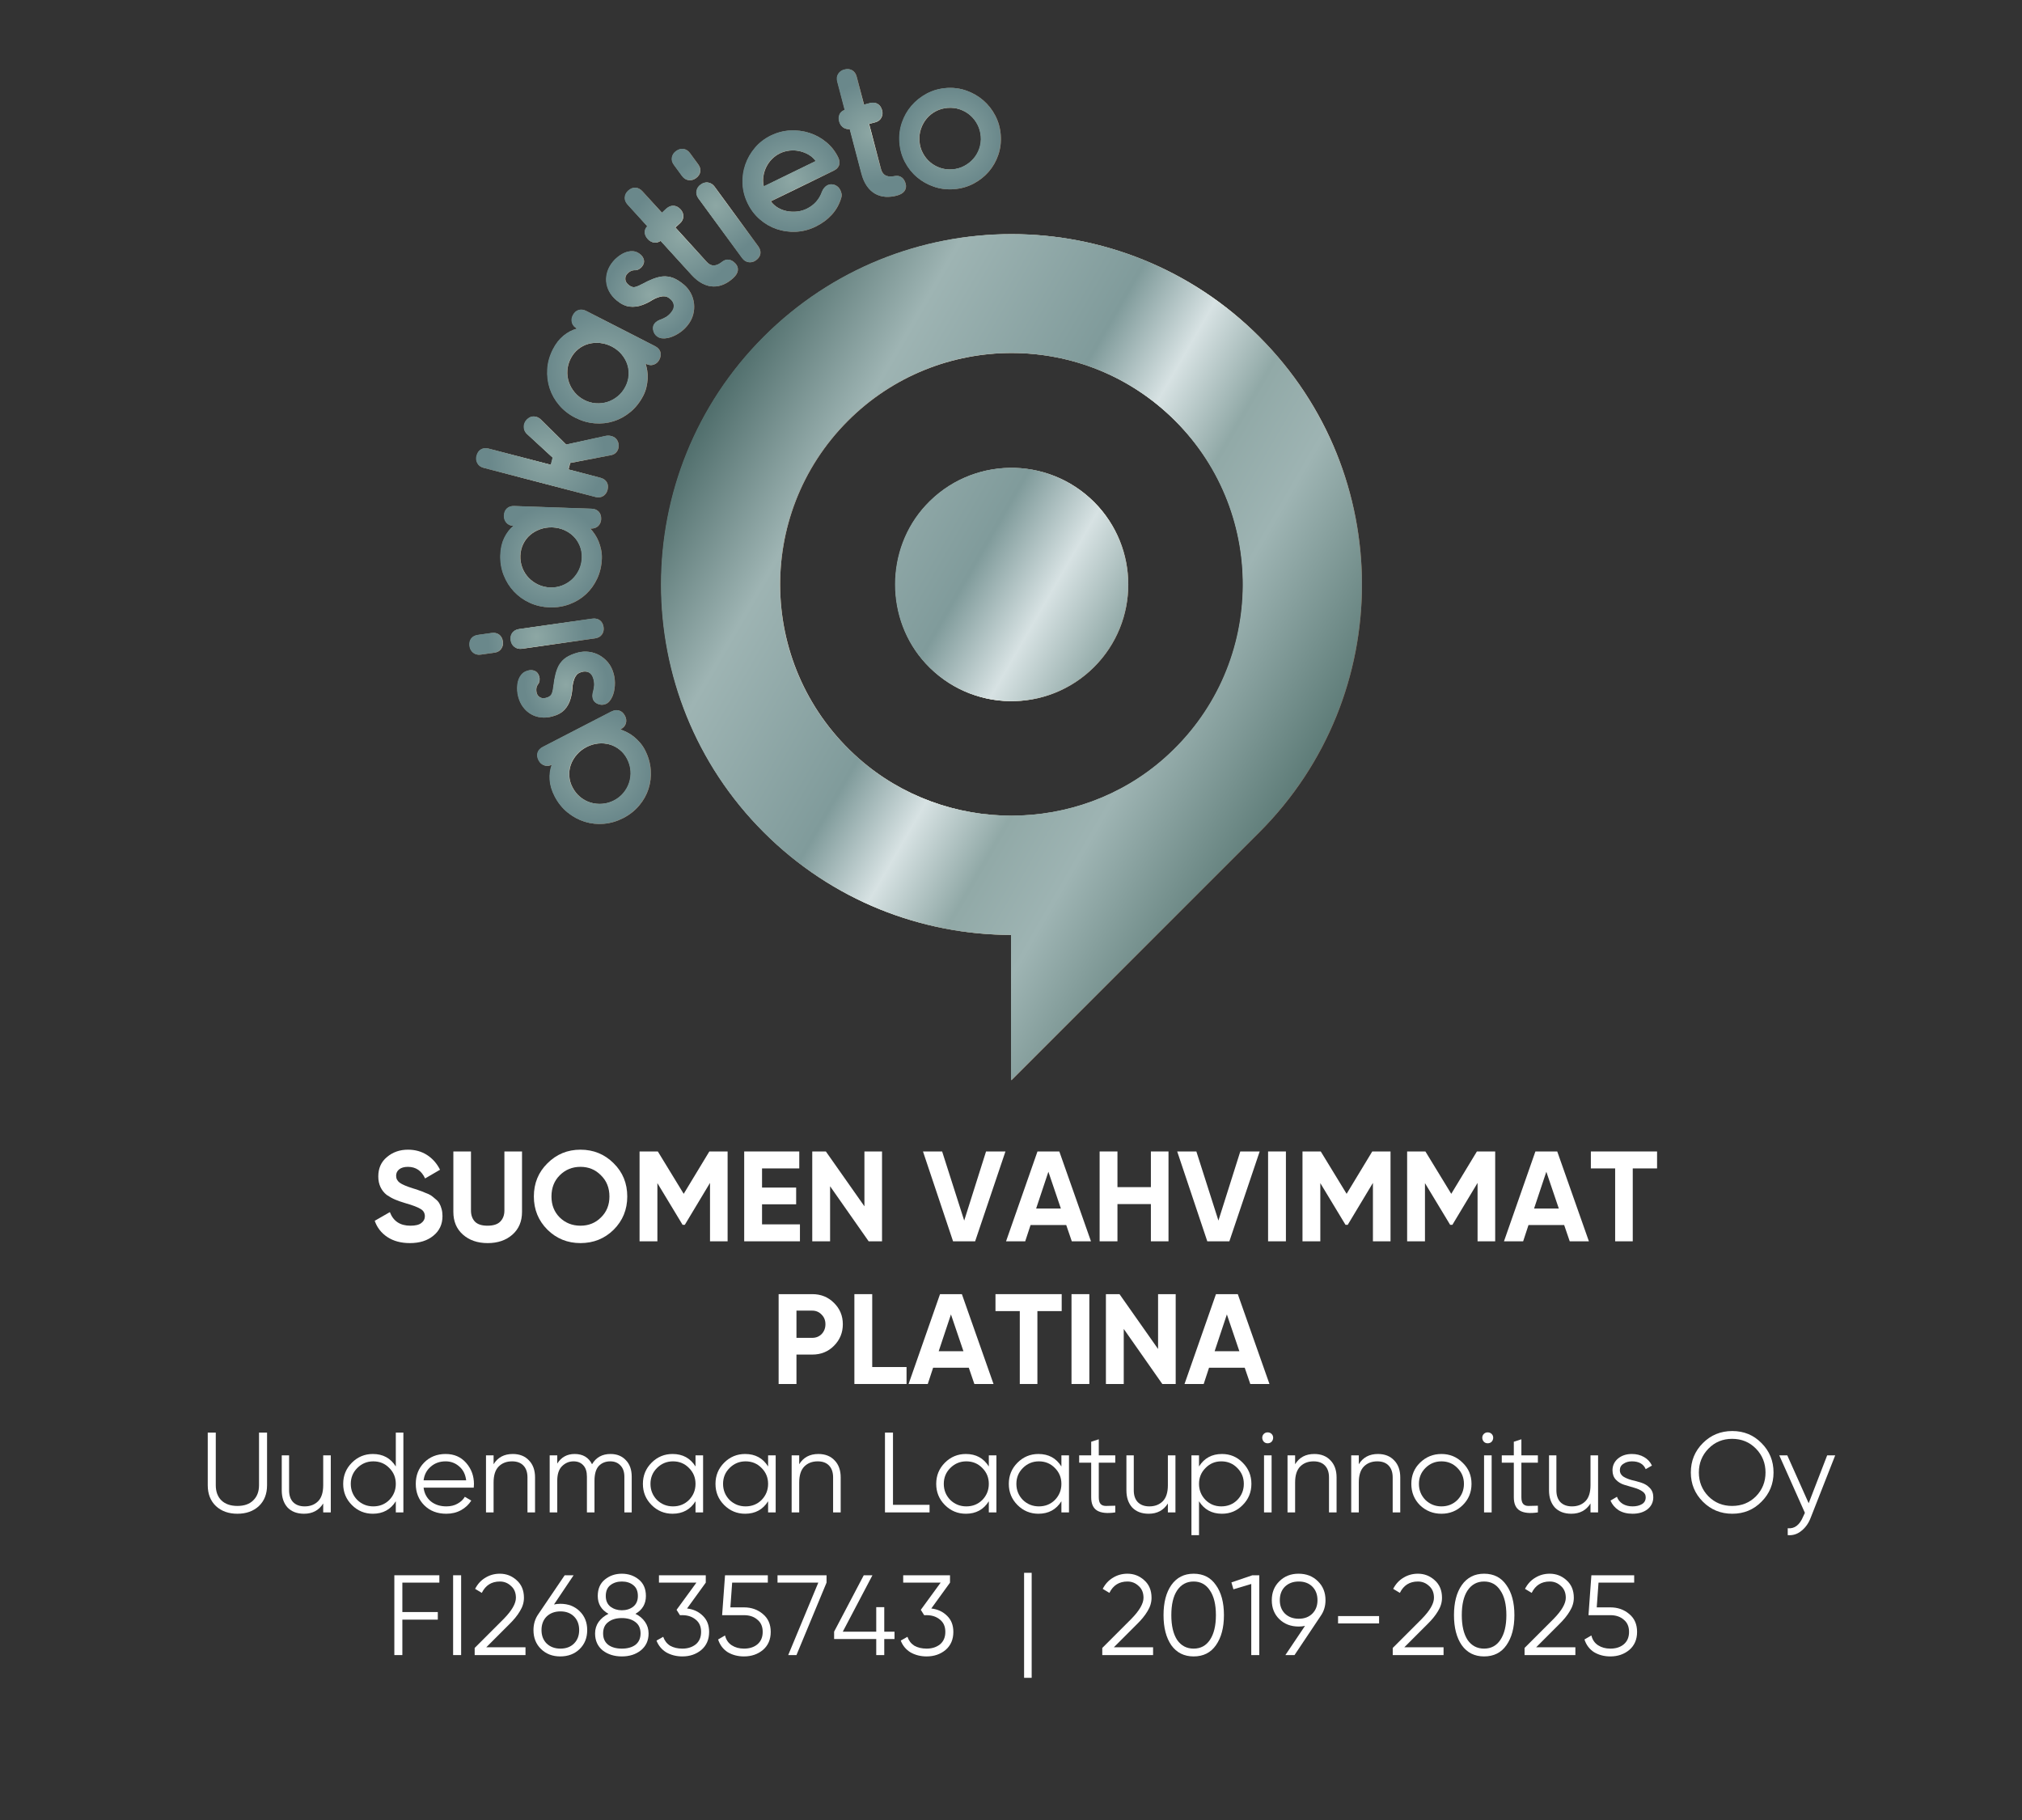 <?xml version="1.0" encoding="UTF-8"?> <svg xmlns="http://www.w3.org/2000/svg" xmlns:xlink="http://www.w3.org/1999/xlink" zoomAndPan="magnify" viewBox="0 0 141.732 127.559" id="Lager_1" data-name="Lager 1" preserveAspectRatio="xMidYMid meet" version="1.0"><rect x="0" y="0" width="141.732" height="127.559" fill="#333333" stroke="none"/><defs><linearGradient xmlns:xlink="http://www.w3.org/1999/xlink" x1="90.8" gradientUnits="userSpaceOnUse" x2="48.258" y1="55.647" y2="31.085" id="linear-gradient"><stop stop-color="#8a734b" offset="0"></stop><stop stop-color="#8e784f" offset=".044"></stop><stop stop-color="#9c875c" offset=".098"></stop><stop stop-color="#b2a072" offset=".158"></stop><stop stop-color="#d0c28f" offset=".22"></stop><stop stop-color="#c5b786" offset=".291"></stop><stop stop-color="#bdae7f" offset=".336"></stop><stop stop-color="#c5b787" offset=".361"></stop><stop stop-color="#dcd19d" offset=".404"></stop><stop stop-color="#fcf5bd" offset=".45"></stop><stop stop-color="#eae0ab" offset=".471"></stop><stop stop-color="#cec08f" offset=".509"></stop><stop stop-color="#bead7e" offset=".542"></stop><stop stop-color="#b8a678" offset=".564"></stop><stop stop-color="#c1b081" offset=".678"></stop><stop stop-color="#c4b484" offset=".809"></stop><stop stop-color="#baa97b" offset=".83"></stop><stop stop-color="#a08c61" offset=".898"></stop><stop stop-color="#907a51" offset=".957"></stop><stop stop-color="#8b744c" offset="1"></stop></linearGradient><linearGradient xmlns:xlink="http://www.w3.org/1999/xlink" x1="92.195" xlink:href="#linear-gradient" x2="49.884" y1="53.256" y2="28.828" id="linear-gradient-2"></linearGradient><radialGradient xmlns:xlink="http://www.w3.org/1999/xlink" gradientTransform="translate(8.208 14.918) scale(.853)" gradientUnits="userSpaceOnUse" r=".016" cx="116.778" cy=".714" id="radial-gradient" fx="116.778" fy=".714"><stop stop-color="#ded19c" offset="0"></stop><stop stop-color="#98825c" offset=".981"></stop><stop stop-color="#97815b" offset="1"></stop></radialGradient><radialGradient xmlns:xlink="http://www.w3.org/1999/xlink" xlink:href="#radial-gradient" r="4.667" cx="39.195" cy="45.53" id="radial-gradient-2" fx="39.195" fy="45.53"></radialGradient><radialGradient xmlns:xlink="http://www.w3.org/1999/xlink" xlink:href="#radial-gradient" r="3.418" cx="36.894" cy="38.755" id="radial-gradient-3" fx="36.894" fy="38.755"></radialGradient><radialGradient xmlns:xlink="http://www.w3.org/1999/xlink" xlink:href="#radial-gradient" r="4.033" cx="34.471" cy="34.814" id="radial-gradient-4" fx="34.471" fy="34.814"></radialGradient><radialGradient xmlns:xlink="http://www.w3.org/1999/xlink" xlink:href="#radial-gradient" r="4.163" cx="35.666" cy="28.248" id="radial-gradient-5" fx="35.666" fy="28.248"></radialGradient><radialGradient xmlns:xlink="http://www.w3.org/1999/xlink" xlink:href="#radial-gradient" r="4.755" cx="35.368" cy="20.049" id="radial-gradient-6" fx="35.368" fy="20.049"></radialGradient><radialGradient xmlns:xlink="http://www.w3.org/1999/xlink" xlink:href="#radial-gradient" r="4.665" cx="40.012" cy="12.629" id="radial-gradient-7" fx="40.012" fy="12.629"></radialGradient><radialGradient xmlns:xlink="http://www.w3.org/1999/xlink" xlink:href="#radial-gradient" r="3.594" cx="43.807" cy="6.735" id="radial-gradient-8" fx="43.807" fy="6.735"></radialGradient><radialGradient xmlns:xlink="http://www.w3.org/1999/xlink" xlink:href="#radial-gradient" r="4.357" cx="46.369" cy="1.997" id="radial-gradient-9" fx="46.369" fy="1.997"></radialGradient><radialGradient xmlns:xlink="http://www.w3.org/1999/xlink" xlink:href="#radial-gradient" r="4.177" cx="49.224" cy="-.595" id="radial-gradient-10" fx="49.224" fy="-.595"></radialGradient><radialGradient xmlns:xlink="http://www.w3.org/1999/xlink" xlink:href="#radial-gradient" r="4.114" cx="55.47" cy="-2.605" id="radial-gradient-11" fx="55.47" fy="-2.605"></radialGradient><radialGradient xmlns:xlink="http://www.w3.org/1999/xlink" xlink:href="#radial-gradient" r="4.215" cx="61.985" cy="-6.56" id="radial-gradient-12" fx="61.985" fy="-6.56"></radialGradient><radialGradient xmlns:xlink="http://www.w3.org/1999/xlink" xlink:href="#radial-gradient" r="4.165" cx="68.446" cy="-6.098" id="radial-gradient-13" fx="68.446" fy="-6.098"></radialGradient><linearGradient xmlns:xlink="http://www.w3.org/1999/xlink" x1="90.8" gradientUnits="userSpaceOnUse" x2="48.258" y1="55.647" y2="31.085" id="linear-gradient-3"><stop stop-color="#71706e" offset="0"></stop><stop stop-color="#757573" offset=".047"></stop><stop stop-color="#848382" offset=".104"></stop><stop stop-color="#9b9b9b" offset=".167"></stop><stop stop-color="#b5b5b6" offset=".22"></stop><stop stop-color="#ababab" offset=".28"></stop><stop stop-color="#9e9e9e" offset=".336"></stop><stop stop-color="#a6a6a6" offset=".357"></stop><stop stop-color="#bebebe" offset=".392"></stop><stop stop-color="#e5e5e6" offset=".436"></stop><stop stop-color="#f3f3f4" offset=".45"></stop><stop stop-color="#e9e9ea" offset=".463"></stop><stop stop-color="#bdbcbd" offset=".53"></stop><stop stop-color="#adabac" offset=".564"></stop><stop stop-color="#b6b4b5" offset=".638"></stop><stop stop-color="#bebcbc" offset=".729"></stop><stop stop-color="#a6a5a4" offset=".799"></stop><stop stop-color="#7f7e7d" offset=".931"></stop><stop stop-color="#71706e" offset="1"></stop></linearGradient><linearGradient xmlns:xlink="http://www.w3.org/1999/xlink" x1="92.195" xlink:href="#linear-gradient-3" x2="49.884" y1="53.256" y2="28.828" id="linear-gradient-4"></linearGradient><radialGradient xmlns:xlink="http://www.w3.org/1999/xlink" gradientTransform="translate(.059 11.998) scale(.873)" gradientUnits="userSpaceOnUse" r=".016" cx="123.444" cy="4.043" id="radial-gradient-14" fx="123.444" fy="4.043"><stop stop-color="#d0d0cc" offset="0"></stop><stop stop-color="#888580" offset="1"></stop></radialGradient><radialGradient xmlns:xlink="http://www.w3.org/1999/xlink" xlink:href="#radial-gradient-14" r="4.56" cx="47.633" cy="47.835" id="radial-gradient-15" fx="47.633" fy="47.835"></radialGradient><radialGradient xmlns:xlink="http://www.w3.org/1999/xlink" xlink:href="#radial-gradient-14" r="3.34" cx="45.385" cy="41.215" id="radial-gradient-16" fx="45.385" fy="41.215"></radialGradient><radialGradient xmlns:xlink="http://www.w3.org/1999/xlink" xlink:href="#radial-gradient-14" r="3.941" cx="43.017" cy="37.364" id="radial-gradient-17" fx="43.017" fy="37.364"></radialGradient><radialGradient xmlns:xlink="http://www.w3.org/1999/xlink" xlink:href="#radial-gradient-14" r="4.068" cx="44.185" cy="30.948" id="radial-gradient-18" fx="44.185" fy="30.948"></radialGradient><radialGradient xmlns:xlink="http://www.w3.org/1999/xlink" xlink:href="#radial-gradient-14" r="4.647" cx="43.893" cy="22.936" id="radial-gradient-19" fx="43.893" fy="22.936"></radialGradient><radialGradient xmlns:xlink="http://www.w3.org/1999/xlink" xlink:href="#radial-gradient-14" r="4.559" cx="48.431" cy="15.686" id="radial-gradient-20" fx="48.431" fy="15.686"></radialGradient><radialGradient xmlns:xlink="http://www.w3.org/1999/xlink" xlink:href="#radial-gradient-14" r="3.512" cx="52.139" cy="9.926" id="radial-gradient-21" fx="52.139" fy="9.926"></radialGradient><radialGradient xmlns:xlink="http://www.w3.org/1999/xlink" xlink:href="#radial-gradient-14" r="4.257" cx="54.643" cy="5.296" id="radial-gradient-22" fx="54.643" fy="5.296"></radialGradient><radialGradient xmlns:xlink="http://www.w3.org/1999/xlink" xlink:href="#radial-gradient-14" r="4.082" cx="57.433" cy="2.763" id="radial-gradient-23" fx="57.433" fy="2.763"></radialGradient><radialGradient xmlns:xlink="http://www.w3.org/1999/xlink" xlink:href="#radial-gradient-14" r="4.02" cx="63.537" cy=".799" id="radial-gradient-24" fx="63.537" fy=".799"></radialGradient><radialGradient xmlns:xlink="http://www.w3.org/1999/xlink" xlink:href="#radial-gradient-14" r="4.118" cx="69.903" cy="-3.065" id="radial-gradient-25" fx="69.903" fy="-3.065"></radialGradient><radialGradient xmlns:xlink="http://www.w3.org/1999/xlink" xlink:href="#radial-gradient-14" r="4.07" cx="76.216" cy="-2.614" id="radial-gradient-26" fx="76.216" fy="-2.614"></radialGradient><linearGradient xmlns:xlink="http://www.w3.org/1999/xlink" x1="90.773" gradientUnits="userSpaceOnUse" x2="48.23" y1="55.639" y2="31.077" id="linear-gradient-5"><stop stop-color="#5e7c78" offset="0"></stop><stop stop-color="#9eb4b3" offset=".22"></stop><stop stop-color="#91a9a7" offset=".336"></stop><stop stop-color="#d7e2e3" offset=".45"></stop><stop stop-color="#809b9b" offset=".564"></stop><stop stop-color="#9eb4b3" offset=".809"></stop><stop stop-color="#506e6c" offset="1"></stop></linearGradient><linearGradient xmlns:xlink="http://www.w3.org/1999/xlink" x1="92.301" xlink:href="#linear-gradient-5" x2="49.896" y1="53.326" y2="28.843" id="linear-gradient-6"></linearGradient><radialGradient xmlns:xlink="http://www.w3.org/1999/xlink" gradientTransform="translate(.109 .517) scale(.984)" gradientUnits="userSpaceOnUse" r=".014" cx="109.479" cy="15.249" id="radial-gradient-27" fx="109.479" fy="15.249"><stop stop-color="#8da7a4" offset="0"></stop><stop stop-color="#6a888b" offset="1"></stop></radialGradient><radialGradient xmlns:xlink="http://www.w3.org/1999/xlink" xlink:href="#radial-gradient-27" r="4.047" cx="42.196" cy="54.115" id="radial-gradient-28" fx="42.196" fy="54.115"></radialGradient><radialGradient xmlns:xlink="http://www.w3.org/1999/xlink" xlink:href="#radial-gradient-27" r="2.965" cx="40.201" cy="48.24" id="radial-gradient-29" fx="40.201" fy="48.24"></radialGradient><radialGradient xmlns:xlink="http://www.w3.org/1999/xlink" xlink:href="#radial-gradient-27" r="3.498" cx="38.099" cy="44.822" id="radial-gradient-30" fx="38.099" fy="44.822"></radialGradient><radialGradient xmlns:xlink="http://www.w3.org/1999/xlink" xlink:href="#radial-gradient-27" r="3.61" cx="39.136" cy="39.128" id="radial-gradient-31" fx="39.136" fy="39.128"></radialGradient><radialGradient xmlns:xlink="http://www.w3.org/1999/xlink" xlink:href="#radial-gradient-27" r="4.124" cx="38.877" cy="32.017" id="radial-gradient-32" fx="38.877" fy="32.017"></radialGradient><radialGradient xmlns:xlink="http://www.w3.org/1999/xlink" xlink:href="#radial-gradient-27" r="4.046" cx="42.904" cy="25.582" id="radial-gradient-33" fx="42.904" fy="25.582"></radialGradient><radialGradient xmlns:xlink="http://www.w3.org/1999/xlink" xlink:href="#radial-gradient-27" r="3.117" cx="46.195" cy="20.47" id="radial-gradient-34" fx="46.195" fy="20.47"></radialGradient><radialGradient xmlns:xlink="http://www.w3.org/1999/xlink" xlink:href="#radial-gradient-27" r="3.778" cx="48.417" cy="16.362" id="radial-gradient-35" fx="48.417" fy="16.362"></radialGradient><radialGradient xmlns:xlink="http://www.w3.org/1999/xlink" xlink:href="#radial-gradient-27" r="3.623" cx="50.893" cy="14.114" id="radial-gradient-36" fx="50.893" fy="14.114"></radialGradient><radialGradient xmlns:xlink="http://www.w3.org/1999/xlink" xlink:href="#radial-gradient-27" r="3.568" cx="56.31" cy="12.371" id="radial-gradient-37" fx="56.31" fy="12.371"></radialGradient><radialGradient xmlns:xlink="http://www.w3.org/1999/xlink" xlink:href="#radial-gradient-27" r="3.655" cx="61.96" cy="8.941" id="radial-gradient-38" fx="61.96" fy="8.941"></radialGradient><radialGradient xmlns:xlink="http://www.w3.org/1999/xlink" xlink:href="#radial-gradient-27" r="3.612" cx="67.563" cy="9.342" id="radial-gradient-39" fx="67.563" fy="9.342"></radialGradient></defs><g id="Gold"><path id="Logo_2_2" d="m88.278,23.607c-9.589-9.589-25.136-9.593-34.73,0-9.589,9.589-9.586,25.139.004,34.729,4.788,4.788,11.065,7.186,17.343,7.19v10.187s17.237-17.236,17.237-17.236c.048-.047.096-.095.144-.143,9.593-9.592,9.59-25.139.002-34.726Zm-6.65,29.546c-6.068,5.358-15.367,5.36-21.434.001-7.083-6.256-7.336-17.079-.755-23.66,6.338-6.339,16.612-6.337,22.95.001,6.579,6.578,6.326,17.4-.761,23.657Z" style="fill: url(#linear-gradient);" data-name="Logo 2/2"></path><path id="Logo_1_2" d="m64.915,35.415c-2.863,3.087-2.865,8.01-.006,11.1,3.169,3.426,8.515,3.501,11.785.233,3.191-3.193,3.193-8.366.001-11.558-3.271-3.269-8.611-3.193-11.78.224Z" style="fill: url(#linear-gradient-2);" data-name="Logo 1/2"></path><g id="Text"><path style="fill: url(#radial-gradient);" d="m107.863,15.523c-.015.003-.027.007-.037.01.012-.004.025-.007.037-.01Z"></path><g><path style="fill: url(#radial-gradient-2);" d="m42.871,49.875c.193-.1.374-.123.542-.069.168.054.302.177.402.37.089.172.108.346.058.521-.05.175-.171.313-.365.413l-.032.017c.152.049.31.114.475.196.165.083.325.186.48.31.155.124.3.264.435.421.135.157.249.325.341.503.237.458.372.923.407,1.394.035.472-.017.92-.155,1.345-.139.425-.359.815-.661,1.17-.301.356-.671.646-1.107.871-.436.225-.887.358-1.351.399-.464.04-.912-.007-1.345-.142-.432-.135-.832-.352-1.2-.652-.368-.3-.668-.675-.901-1.126-.207-.401-.322-.79-.345-1.169-.023-.378.027-.73.148-1.056-.186.096-.365.114-.537.053s-.302-.177-.391-.349c-.1-.193-.123-.374-.069-.542.054-.168.174-.301.36-.397l4.81-2.484Zm-2.741,5.305c.14.272.321.498.541.679.22.181.463.312.726.393.264.081.541.111.828.089.288-.022.564-.101.829-.238s.488-.315.669-.536c.181-.22.313-.461.396-.721.083-.26.115-.533.095-.817-.02-.284-.1-.563-.241-.835-.133-.258-.308-.473-.525-.647-.216-.174-.452-.297-.707-.369-.255-.072-.522-.095-.804-.068-.28.027-.553.109-.818.246-.265.136-.492.312-.68.527-.188.215-.328.448-.42.7-.092.252-.13.516-.114.793.016.278.091.545.224.803Z"></path><path style="fill: url(#radial-gradient-3);" d="m38.811,48.101c.038-.327.088-.609.149-.847.062-.238.14-.444.234-.619.131-.227.301-.41.51-.549.209-.139.481-.254.815-.344.249-.067.502-.084.761-.054s.503.109.732.235c.23.126.434.297.613.512.178.215.309.478.393.789.073.273.099.551.08.836-.019.285-.076.535-.168.751-.056.132-.129.249-.219.353-.089.103-.204.173-.344.211-.156.042-.317.024-.483-.052s-.272-.196-.315-.36c-.038-.14-.03-.301.021-.481.039-.136.063-.276.075-.42.011-.145-.005-.299-.049-.463-.063-.234-.169-.388-.319-.465-.15-.077-.314-.091-.493-.043-.171.046-.294.11-.368.192-.073.083-.13.175-.17.277-.084.214-.133.438-.146.671-.013.233-.05.466-.113.7-.083.314-.224.581-.423.801-.2.22-.49.381-.872.483-.28.075-.547.097-.802.065-.254-.032-.486-.11-.694-.234-.209-.123-.387-.286-.537-.488-.15-.201-.261-.438-.334-.711-.073-.272-.094-.554-.064-.846.03-.292.128-.535.292-.729.107-.129.262-.22.465-.274.163-.044.318-.033.465.032.147.065.247.199.302.401.021.078.025.166.015.265s-.041.18-.091.243c-.136.178-.17.392-.104.641.034.125.11.223.229.295.119.073.268.084.448.037.163-.044.28-.115.35-.213s.122-.297.158-.599Z"></path><path style="fill: url(#radial-gradient-4);" d="m34.47,44.368c.208-.029.382.009.523.115.141.106.227.267.258.482.027.191-.011.361-.117.511-.105.149-.261.239-.468.268l-.957.136c-.208.029-.382-.013-.525-.127-.142-.114-.227-.267-.254-.458-.031-.215.007-.393.113-.535.106-.141.263-.227.47-.256l.957-.136Zm7.047-1.003c.215-.031.394.007.535.113.141.106.227.267.258.482.027.191-.012.362-.117.511-.105.149-.265.239-.481.27l-5.12.729c-.2.029-.372-.014-.519-.127-.146-.113-.233-.266-.26-.458-.031-.215.009-.394.119-.536.11-.142.265-.227.464-.255l5.12-.729Z"></path><path style="fill: url(#radial-gradient-5);" d="m41.464,35.657c.217.007.386.076.506.205.121.129.177.302.17.52-.007.193-.075.354-.204.482-.13.129-.303.189-.521.182h-.036c.109.115.215.25.319.403.103.153.192.321.267.505.074.184.132.378.173.58.041.203.058.405.051.606-.018.516-.127.987-.327,1.416-.2.428-.465.794-.794,1.097-.329.303-.711.536-1.149.697-.437.162-.901.235-1.392.218-.491-.017-.949-.122-1.373-.313-.424-.192-.792-.453-1.103-.782-.311-.329-.554-.714-.728-1.156-.174-.441-.252-.916-.234-1.422.015-.451.106-.847.271-1.188.165-.341.38-.623.646-.848-.209-.007-.374-.079-.494-.217-.12-.137-.177-.302-.17-.496.007-.217.076-.386.205-.506.129-.121.298-.177.507-.17l5.411.188Zm-4.987,3.285c-.01.306.036.592.14.857.104.265.251.498.441.698.191.2.417.361.678.483.262.122.542.188.84.199.298.01.58-.036.845-.14.265-.103.498-.248.698-.435.2-.186.361-.409.483-.666.122-.258.188-.54.199-.846.01-.29-.037-.564-.141-.821-.104-.257-.249-.48-.436-.668-.187-.188-.409-.339-.667-.453-.258-.113-.536-.175-.834-.186-.297-.01-.581.032-.851.127-.269.096-.506.23-.709.405-.204.174-.366.386-.487.636-.122.25-.187.52-.198.809Z"></path><path style="fill: url(#radial-gradient-6);" d="m38.626,32.582l.131-.503-1.783-1.638c-.114-.105-.186-.219-.216-.344-.03-.124-.03-.245,0-.362.044-.171.146-.313.305-.426.158-.113.331-.145.518-.096.125.033.24.1.346.203l1.768,1.747,2.781-.611c.131-.024.259-.02.384.012.203.053.346.165.431.337s.104.344.059.515c-.033.125-.094.232-.184.321s-.213.146-.37.172l-2.825.538-.119.456,2.233.582c.21.054.36.158.45.311s.107.334.052.544c-.049.187-.15.329-.304.426-.155.097-.337.118-.547.063l-7.823-2.038c-.203-.053-.348-.159-.435-.319-.087-.16-.107-.334-.058-.521.055-.21.158-.36.311-.45.152-.089.33-.107.532-.055l4.362,1.136Z"></path><path style="fill: url(#radial-gradient-7);" d="m45.918,24.262c.194.099.318.233.372.4.054.168.032.349-.067.542-.088.172-.218.289-.39.351-.172.062-.355.043-.548-.056l-.032-.016c.049.152.088.319.117.501s.038.372.027.57c-.011.198-.04.398-.089.599-.049.201-.119.391-.211.571-.234.459-.534.84-.896,1.143-.363.303-.758.522-1.184.657-.426.135-.872.183-1.336.145-.464-.039-.916-.17-1.353-.394-.437-.224-.808-.512-1.11-.867-.303-.354-.526-.746-.668-1.176-.142-.43-.198-.882-.169-1.355.03-.473.16-.936.391-1.388.205-.402.455-.722.749-.961.294-.239.609-.403.945-.494-.186-.096-.305-.231-.356-.406-.05-.175-.032-.349.056-.521.099-.194.233-.318.4-.372.168-.054.346-.034.532.062l4.82,2.465Zm-5.909.86c-.14.273-.219.551-.237.835-.019.285.015.558.103.82.088.262.224.504.41.725.185.222.411.4.676.536.265.136.54.213.825.232.284.019.556-.014.817-.098.26-.084.5-.217.72-.399.22-.181.399-.409.539-.682.132-.258.205-.526.221-.803.015-.277-.022-.541-.112-.79-.09-.249-.227-.48-.413-.693-.185-.212-.411-.386-.676-.522-.265-.136-.541-.217-.825-.245-.284-.028-.555-.006-.814.066-.258.072-.495.195-.711.369-.216.175-.39.391-.522.649Z"></path><path style="fill: url(#radial-gradient-8);" d="m45.022,19.916c.288-.158.547-.281.777-.368.229-.087.443-.142.641-.166.261-.024.508.009.743.098.234.09.485.245.751.467.198.165.36.361.483.59.124.229.201.473.231.734.03.261.009.526-.063.795-.073.27-.211.529-.417.777-.18.217-.392.399-.636.548-.244.149-.48.248-.71.297-.141.03-.278.039-.414.025-.136-.013-.259-.066-.371-.159-.124-.102-.203-.244-.237-.424-.034-.18.003-.335.112-.465.093-.112.227-.198.405-.261.133-.047.262-.107.386-.182.125-.074.241-.177.349-.307.154-.186.219-.362.195-.529-.024-.166-.107-.309-.25-.427-.136-.113-.259-.176-.37-.189-.11-.013-.218-.005-.324.021-.224.055-.434.145-.632.269-.197.124-.409.228-.636.312-.304.114-.604.153-.899.118-.295-.035-.594-.18-.898-.432-.223-.185-.395-.391-.516-.617-.121-.226-.191-.46-.211-.701-.019-.241.01-.481.088-.72.078-.239.207-.467.387-.684.18-.217.398-.397.653-.541.255-.144.51-.205.764-.182.167.013.331.087.492.22.13.108.211.241.243.398.032.157-.019.317-.153.477-.052.062-.121.117-.208.165s-.17.07-.251.066c-.224-.008-.418.088-.583.286-.083.099-.118.219-.108.358.01.139.086.268.229.386.13.108.255.162.375.162.12,0,.313-.072.58-.217Z"></path><path style="fill: url(#radial-gradient-9);" d="m46.407,14.917l.321-.293c.155-.141.321-.207.497-.199.176.008.338.093.484.253.13.143.194.306.191.488-.003.183-.082.344-.237.485l-.321.293,2.164,2.377c.108.119.211.2.309.241s.196.056.293.044c.097-.013.19-.043.278-.09.088-.047.176-.106.265-.176.148-.112.301-.157.46-.132.159.024.308.114.449.269.13.143.184.304.161.482-.023.179-.132.357-.329.536-.209.19-.429.336-.662.439-.233.103-.475.152-.726.146-.251-.006-.504-.075-.76-.207-.256-.131-.509-.335-.759-.609l-2.172-2.386c-.153.107-.311.147-.472.119-.161-.027-.302-.107-.421-.238-.13-.143-.2-.294-.209-.455-.01-.16.049-.308.175-.445l-1.375-1.51c-.146-.161-.213-.332-.199-.514.015-.181.093-.338.236-.468.161-.146.33-.215.506-.207.176.009.338.093.484.253l1.367,1.501Z"></path><path style="fill: url(#radial-gradient-10);" d="m48.942,11.518c.124.169.172.341.145.515-.027.175-.128.326-.303.454-.156.114-.325.161-.506.138s-.333-.118-.457-.287l-.571-.78c-.124-.169-.169-.343-.136-.522.034-.179.128-.326.284-.44.175-.129.35-.179.525-.152s.324.125.448.294l.571.78Zm4.206,5.742c.129.175.18.351.153.525-.027.175-.128.326-.304.455-.156.114-.324.161-.506.138-.181-.022-.336-.121-.464-.297l-3.056-4.172c-.119-.162-.163-.335-.132-.518.031-.182.125-.331.281-.445.175-.129.351-.178.529-.148.177.03.325.127.443.289l3.056,4.172Z"></path><path style="fill: url(#radial-gradient-11);" d="m54.059,9.5c.434-.212.886-.329,1.354-.351.468-.022.916.035,1.341.173.425.138.814.351,1.166.642.352.29.628.641.83,1.054.102.21.126.396.07.557-.056.162-.181.29-.377.385l-4.41,2.15c.135.185.302.336.503.454.2.117.417.198.649.241.232.044.467.053.705.026.238-.026.462-.091.672-.193.268-.131.491-.298.67-.502.178-.203.312-.434.401-.693.04-.101.095-.192.162-.274.067-.082.141-.142.22-.181.166-.081.336-.088.508-.019s.299.186.38.352c.043.087.072.175.089.266s.009.184-.024.281c-.131.449-.351.843-.66,1.182-.31.339-.689.619-1.138.837-.442.215-.897.334-1.365.356-.468.023-.917-.039-1.346-.184-.429-.145-.822-.37-1.177-.677-.356-.306-.641-.68-.856-1.122-.215-.442-.335-.896-.357-1.365-.022-.468.041-.918.19-1.349.148-.431.375-.826.679-1.185.304-.359.677-.646,1.119-.862Zm.609,1.249c-.21.102-.399.239-.566.41-.167.171-.301.362-.4.572-.1.209-.165.43-.196.66-.031.23-.019.457.036.681l3.65-1.779c-.135-.185-.303-.336-.504-.453-.2-.117-.416-.2-.646-.25-.23-.049-.464-.06-.702-.034-.238.027-.462.091-.672.193Z"></path><path style="fill: url(#radial-gradient-12);" d="m60.568,7.341l.421-.111c.203-.053.38-.035.533.054.152.089.256.239.312.449.049.187.03.361-.057.521-.087.161-.232.267-.434.32l-.421.111.816,3.109c.041.156.095.275.163.357.067.083.147.141.239.175.092.034.188.051.287.049.1,0,.205-.012.317-.033.183-.031.339,0,.468.096.129.095.22.244.273.447.049.187.022.355-.081.502-.103.147-.282.255-.54.323-.273.072-.536.099-.79.083-.254-.016-.491-.086-.711-.207-.219-.122-.412-.3-.578-.536-.166-.235-.296-.532-.39-.891l-.819-3.121c-.185.024-.343-.014-.473-.113-.13-.099-.218-.234-.263-.405-.049-.187-.041-.354.025-.5.066-.146.186-.251.361-.313l-.519-1.975c-.055-.21-.034-.393.063-.548.097-.154.239-.256.426-.305.21-.055.392-.038.544.051.153.089.257.239.312.449l.516,1.964Z"></path><path style="fill: url(#radial-gradient-13);" d="m66.334,6.173c.49-.037.957.022,1.401.178.444.156.839.382,1.185.679.346.297.628.653.845,1.069.218.415.346.868.383,1.358.038.49-.019.957-.171,1.401-.152.444-.376.837-.673,1.179-.297.342-.653.622-1.069.839-.416.218-.869.345-1.359.383-.49.038-.957-.019-1.401-.171-.444-.152-.839-.374-1.184-.667-.346-.292-.627-.647-.845-1.062-.218-.415-.345-.868-.382-1.359-.038-.49.019-.957.171-1.401.152-.443.376-.838.673-1.184.297-.346.653-.629,1.068-.851.415-.222.868-.351,1.358-.389Zm.106,1.386c-.305.024-.584.102-.836.234-.253.133-.468.305-.645.516-.178.212-.313.454-.405.728-.093.274-.127.56-.104.857s.1.572.233.824c.132.253.302.468.51.646.208.178.446.313.716.406.27.093.557.127.862.103.297-.023.572-.1.824-.233.253-.132.47-.302.652-.51.182-.208.319-.447.412-.716.093-.269.127-.553.105-.85-.023-.297-.101-.574-.234-.831-.133-.256-.305-.475-.517-.657s-.453-.319-.722-.411c-.27-.093-.553-.127-.851-.105Z"></path></g></g></g><g id="Silver"><path id="Logo_2_2-2" d="m88.278,23.607c-9.589-9.589-25.136-9.593-34.73,0-9.589,9.589-9.586,25.139.004,34.729,4.788,4.788,11.065,7.186,17.343,7.19v10.187s17.237-17.236,17.237-17.236c.048-.047.096-.095.144-.143,9.593-9.592,9.59-25.139.002-34.726Zm-6.65,29.546c-6.068,5.358-15.367,5.36-21.434.001-7.083-6.256-7.336-17.079-.755-23.66,6.338-6.339,16.612-6.337,22.95.001,6.579,6.578,6.326,17.4-.761,23.657Z" style="fill: url(#linear-gradient-3);" data-name="Logo 2/2"></path><path id="Logo_1_2-2" d="m64.915,35.415c-2.863,3.087-2.865,8.01-.006,11.1,3.169,3.426,8.515,3.501,11.785.233,3.191-3.193,3.193-8.366.001-11.558-3.271-3.269-8.611-3.193-11.78.224Z" style="fill: url(#linear-gradient-4);" data-name="Logo 1/2"></path><g id="Text-2" data-name="Text"><path style="fill: url(#radial-gradient-14);" d="m107.863,15.523c-.015.003-.027.007-.037.01.012-.004.025-.007.037-.01Z"></path><g><path style="fill: url(#radial-gradient-15);" d="m42.871,49.875c.193-.1.374-.123.542-.069.168.054.302.177.402.37.089.172.108.346.058.521-.05.175-.171.313-.365.413l-.032.017c.152.049.31.114.475.196.165.083.325.186.48.31.155.124.3.264.435.421.135.157.249.325.341.503.237.458.372.923.407,1.394.035.472-.017.92-.155,1.345-.139.425-.359.815-.661,1.17-.301.356-.671.646-1.107.871-.436.225-.887.358-1.351.399-.464.04-.912-.007-1.345-.142-.432-.135-.832-.352-1.2-.652-.368-.3-.668-.675-.901-1.126-.207-.401-.322-.79-.345-1.169-.023-.378.027-.73.148-1.056-.186.096-.365.114-.537.053-.172-.061-.302-.177-.391-.349-.1-.193-.123-.374-.069-.542.054-.168.174-.301.36-.397l4.81-2.484Zm-2.741,5.305c.14.272.321.498.541.679.22.181.463.312.726.393.264.081.541.111.828.089.288-.022.564-.101.829-.238s.488-.315.669-.536c.181-.22.313-.461.396-.721.083-.26.115-.533.095-.817-.02-.284-.1-.563-.241-.835-.133-.258-.308-.473-.525-.647-.216-.174-.452-.297-.707-.369-.255-.072-.522-.095-.804-.068-.28.027-.553.109-.818.246-.265.136-.492.312-.68.527-.188.215-.328.448-.42.7-.092.252-.13.516-.114.793.016.278.091.545.224.803Z"></path><path style="fill: url(#radial-gradient-16);" d="m38.811,48.101c.038-.327.088-.609.149-.847.062-.238.14-.444.234-.619.131-.227.301-.41.51-.549.209-.139.481-.254.815-.344.249-.067.502-.084.761-.054s.503.109.732.235c.23.126.434.297.613.512.178.215.309.478.393.789.073.273.099.551.08.836-.019.285-.076.535-.168.751-.056.132-.129.249-.219.353-.089.103-.204.173-.344.211-.156.042-.317.024-.483-.052-.166-.076-.272-.196-.315-.36-.038-.14-.03-.301.021-.481.039-.136.063-.276.075-.42.011-.145-.005-.299-.049-.463-.063-.234-.169-.388-.319-.465-.15-.077-.314-.091-.493-.043-.171.046-.294.11-.368.192-.073.083-.13.175-.17.277-.084.214-.133.438-.146.671-.013.233-.05.466-.113.7-.083.314-.224.581-.423.801-.2.22-.49.381-.872.483-.28.075-.547.097-.802.065-.254-.032-.486-.11-.694-.234-.209-.123-.387-.286-.537-.488-.15-.201-.261-.438-.334-.711-.073-.272-.094-.554-.064-.846.03-.292.128-.535.292-.729.107-.129.262-.22.465-.274.163-.044.318-.033.465.032.147.065.247.199.302.401.021.078.025.166.015.265s-.041.18-.091.243c-.136.178-.17.392-.104.641.034.125.11.223.229.295.119.073.268.084.448.037.163-.044.28-.115.35-.213.07-.098.122-.297.158-.599Z"></path><path style="fill: url(#radial-gradient-17);" d="m34.47,44.368c.208-.029.382.009.523.115.141.106.227.267.258.482.027.191-.011.361-.117.511-.105.149-.261.239-.468.268l-.957.136c-.208.029-.382-.013-.525-.127-.142-.114-.227-.267-.254-.458-.031-.215.007-.393.113-.535.106-.141.263-.227.47-.256l.957-.136Zm7.047-1.003c.215-.031.394.007.535.113.141.106.227.267.258.482.027.191-.012.362-.117.511-.105.149-.265.239-.481.27l-5.12.729c-.2.029-.372-.014-.519-.127-.146-.113-.233-.266-.26-.458-.031-.215.009-.394.119-.536.11-.142.265-.227.464-.255l5.12-.729Z"></path><path style="fill: url(#radial-gradient-18);" d="m41.464,35.657c.217.007.386.076.506.205.121.129.177.302.17.52-.007.193-.075.354-.204.482-.13.129-.303.189-.521.182h-.036c.109.115.215.25.319.403s.192.321.267.505c.074.184.132.378.173.58.041.203.058.405.051.606-.018.516-.127.987-.327,1.416-.2.428-.465.794-.794,1.097-.329.303-.711.536-1.149.697-.437.162-.901.235-1.392.218-.491-.017-.949-.122-1.373-.313-.424-.192-.792-.453-1.103-.782-.311-.329-.554-.714-.728-1.156-.174-.441-.252-.916-.234-1.422.015-.451.106-.847.271-1.188.165-.341.38-.623.646-.848-.209-.007-.374-.079-.494-.217-.12-.137-.177-.302-.17-.496.007-.217.076-.386.205-.506.129-.121.298-.177.507-.17l5.411.188Zm-4.987,3.285c-.01.306.036.592.14.857.104.265.251.498.441.698.191.2.417.361.678.483.262.122.542.188.84.199.298.01.58-.036.845-.14.265-.103.498-.248.698-.435.2-.186.361-.409.483-.666.122-.258.188-.54.199-.846.01-.29-.037-.564-.141-.821-.104-.257-.249-.48-.436-.668s-.409-.339-.667-.453c-.258-.113-.536-.175-.834-.186-.297-.01-.581.032-.851.127-.269.096-.506.23-.709.405-.204.174-.366.386-.487.636-.122.25-.187.52-.198.809Z"></path><path style="fill: url(#radial-gradient-19);" d="m38.626,32.582l.131-.503-1.783-1.638c-.114-.105-.186-.219-.216-.344-.03-.124-.03-.245,0-.362.044-.171.146-.313.305-.426.158-.113.331-.145.518-.096.125.033.24.1.346.203l1.768,1.747,2.781-.611c.131-.024.259-.02.384.012.203.053.346.165.431.337.084.172.104.344.059.515-.033.125-.094.232-.184.321-.09.089-.213.146-.37.172l-2.825.538-.119.456,2.233.582c.21.054.36.158.45.311.089.152.107.334.052.544-.049.187-.15.329-.304.426-.155.097-.337.118-.547.063l-7.823-2.038c-.203-.053-.348-.159-.435-.319-.087-.16-.107-.334-.058-.521.055-.21.158-.36.311-.45.152-.089.33-.107.532-.055l4.362,1.136Z"></path><path style="fill: url(#radial-gradient-20);" d="m45.918,24.262c.194.099.318.233.372.4.054.168.032.349-.067.542-.088.172-.218.289-.39.351-.172.062-.355.043-.548-.056l-.032-.016c.049.152.088.319.117.501s.038.372.027.57c-.011.198-.04.398-.089.599-.049.201-.119.391-.211.571-.234.459-.534.84-.896,1.143-.363.303-.758.522-1.184.657-.426.135-.872.183-1.336.145-.464-.039-.916-.17-1.353-.394-.437-.224-.808-.512-1.11-.867-.303-.354-.526-.746-.668-1.176-.142-.43-.198-.882-.169-1.355.03-.473.16-.936.391-1.388.205-.402.455-.722.749-.961.294-.239.609-.403.945-.494-.186-.096-.305-.231-.356-.406-.05-.175-.032-.349.056-.521.099-.194.233-.318.4-.372.168-.054.346-.034.532.062l4.82,2.465Zm-5.909.86c-.14.273-.219.551-.237.835-.019.285.015.558.103.82.088.262.224.504.41.725.185.222.411.4.676.536.265.136.54.213.825.232.284.019.556-.014.817-.098.26-.084.5-.217.72-.399.22-.181.399-.409.539-.682.132-.258.205-.526.221-.803.015-.277-.022-.541-.112-.79-.09-.249-.227-.48-.413-.693-.185-.212-.411-.386-.676-.522-.265-.136-.541-.217-.825-.245-.284-.028-.555-.006-.814.066-.258.072-.495.195-.711.369s-.39.391-.522.649Z"></path><path style="fill: url(#radial-gradient-21);" d="m45.022,19.916c.288-.158.547-.281.777-.368.229-.087.443-.142.641-.166.261-.024.508.009.743.098.234.09.485.245.751.467.198.165.36.361.483.59.124.229.201.473.231.734.03.261.009.526-.063.795-.073.27-.211.529-.417.777-.18.217-.392.399-.636.548-.244.149-.48.248-.71.297-.141.03-.278.039-.414.025-.136-.013-.259-.066-.371-.159-.124-.102-.203-.244-.237-.424-.034-.18.003-.335.112-.465.093-.112.227-.198.405-.261.133-.047.262-.107.386-.182.125-.074.241-.177.349-.307.154-.186.219-.362.195-.529-.024-.166-.107-.309-.25-.427-.136-.113-.259-.176-.37-.189-.11-.013-.218-.005-.324.021-.224.055-.434.145-.632.269-.197.124-.409.228-.636.312-.304.114-.604.153-.899.118-.295-.035-.594-.18-.898-.432-.223-.185-.395-.391-.516-.617-.121-.226-.191-.46-.211-.701-.019-.241.01-.481.088-.72.078-.239.207-.467.387-.684.18-.217.398-.397.653-.541.255-.144.51-.205.764-.182.167.013.331.087.492.22.13.108.211.241.243.398.032.157-.019.317-.153.477-.052.062-.121.117-.208.165s-.17.07-.251.066c-.224-.008-.418.088-.583.286-.083.099-.118.219-.108.358s.086.268.229.386c.13.108.255.162.375.162.12,0,.313-.072.58-.217Z"></path><path style="fill: url(#radial-gradient-22);" d="m46.407,14.917l.321-.293c.155-.141.321-.207.497-.199s.338.093.484.253c.13.143.194.306.191.488-.003.183-.082.344-.237.485l-.321.293,2.164,2.377c.108.119.211.2.309.241.098.042.196.056.293.044.097-.013.19-.043.278-.09.088-.047.176-.106.265-.176.148-.112.301-.157.46-.132s.308.114.449.269c.13.143.184.304.161.482-.023.179-.132.357-.329.536-.209.19-.429.336-.662.439-.233.103-.475.152-.726.146-.251-.006-.504-.075-.76-.207-.256-.131-.509-.335-.759-.609l-2.172-2.386c-.153.107-.311.147-.472.119-.161-.027-.302-.107-.421-.238-.13-.143-.2-.294-.209-.455-.01-.16.049-.308.175-.445l-1.375-1.51c-.146-.161-.213-.332-.199-.514.015-.181.093-.338.236-.468.161-.146.33-.215.506-.207.176.009.338.093.484.253l1.367,1.501Z"></path><path style="fill: url(#radial-gradient-23);" d="m48.942,11.518c.124.169.172.341.145.515-.027.175-.128.326-.303.454-.156.114-.325.161-.506.138-.181-.022-.333-.118-.457-.287l-.571-.78c-.124-.169-.169-.343-.136-.522.034-.179.128-.326.284-.44.175-.129.35-.179.525-.152.175.027.324.125.448.294l.571.78Zm4.206,5.742c.129.175.18.351.153.525-.027.175-.128.326-.304.455-.156.114-.324.161-.506.138-.181-.022-.336-.121-.464-.297l-3.056-4.172c-.119-.162-.163-.335-.132-.518.031-.182.125-.331.281-.445.175-.129.351-.178.529-.148.177.03.325.127.443.289l3.056,4.172Z"></path><path style="fill: url(#radial-gradient-24);" d="m54.059,9.5c.434-.212.886-.329,1.354-.351.468-.022.916.035,1.341.173.425.138.814.351,1.166.642.352.29.628.641.83,1.054.102.21.126.396.07.557-.056.162-.181.29-.377.385l-4.41,2.15c.135.185.302.336.503.454.2.117.417.198.649.241.232.044.467.053.705.026.238-.026.462-.091.672-.193.268-.131.491-.298.67-.502.178-.203.312-.434.401-.693.04-.101.095-.192.162-.274.067-.082.141-.142.22-.181.166-.081.336-.088.508-.019s.299.186.38.352c.043.087.072.175.089.266s.009.184-.024.281c-.131.449-.351.843-.66,1.182-.31.339-.689.619-1.138.837-.442.215-.897.334-1.365.356-.468.023-.917-.039-1.346-.184-.429-.145-.822-.37-1.177-.677-.356-.306-.641-.68-.856-1.122s-.335-.896-.357-1.365c-.022-.468.041-.918.19-1.349.148-.431.375-.826.679-1.185.304-.359.677-.646,1.119-.862Zm.609,1.249c-.21.102-.399.239-.566.41-.167.171-.301.362-.4.572-.1.209-.165.43-.196.66-.031.23-.019.457.036.681l3.65-1.779c-.135-.185-.303-.336-.504-.453s-.416-.2-.646-.25c-.23-.049-.464-.06-.702-.034-.238.027-.462.091-.672.193Z"></path><path style="fill: url(#radial-gradient-25);" d="m60.568,7.341l.421-.111c.203-.053.38-.035.533.054.152.089.256.239.312.449.049.187.03.361-.057.521-.087.161-.232.267-.434.32l-.421.111.816,3.109c.041.156.095.275.163.357.067.083.147.141.239.175.092.034.188.051.287.049.1,0,.205-.012.317-.033.183-.031.339,0,.468.096.129.095.22.244.273.447.049.187.022.355-.081.502-.103.147-.282.255-.54.323-.273.072-.536.099-.79.083-.254-.016-.491-.086-.711-.207-.219-.122-.412-.3-.578-.536-.166-.235-.296-.532-.39-.891l-.819-3.121c-.185.024-.343-.014-.473-.113-.13-.099-.218-.234-.263-.405-.049-.187-.041-.354.025-.5.066-.146.186-.251.361-.313l-.519-1.975c-.055-.21-.034-.393.063-.548.097-.154.239-.256.426-.305.21-.055.392-.038.544.051.153.089.257.239.312.449l.516,1.964Z"></path><path style="fill: url(#radial-gradient-26);" d="m66.334,6.173c.49-.037.957.022,1.401.178.444.156.839.382,1.185.679.346.297.628.653.845,1.069.218.415.346.868.383,1.358.038.49-.019.957-.171,1.401-.152.444-.376.837-.673,1.179-.297.342-.653.622-1.069.839-.416.218-.869.345-1.359.383-.49.038-.957-.019-1.401-.171-.444-.152-.839-.374-1.184-.667-.346-.292-.627-.647-.845-1.062-.218-.415-.345-.868-.382-1.359-.038-.49.019-.957.171-1.401.152-.443.376-.838.673-1.184.297-.346.653-.629,1.068-.851.415-.222.868-.351,1.358-.389Zm.106,1.386c-.305.024-.584.102-.836.234-.253.133-.468.305-.645.516-.178.212-.313.454-.405.728-.093.274-.127.56-.104.857s.1.572.233.824c.132.253.302.468.51.646.208.178.446.313.716.406.27.093.557.127.862.103.297-.023.572-.1.824-.233.253-.132.47-.302.652-.51.182-.208.319-.447.412-.716.093-.269.127-.553.105-.85-.023-.297-.101-.574-.234-.831-.133-.256-.305-.475-.517-.657s-.453-.319-.722-.411c-.27-.093-.553-.127-.851-.105Z"></path></g></g></g><g id="Platinum"><path id="Logo_2_2-3" d="m88.251,23.599c-9.589-9.589-25.136-9.593-34.73,0-9.589,9.589-9.586,25.139.004,34.729,4.788,4.788,11.065,7.186,17.343,7.19v10.187s17.237-17.236,17.237-17.236c.048-.047.096-.095.144-.143,9.593-9.592,9.59-25.139.002-34.726Zm-6.65,29.546c-6.068,5.358-15.367,5.36-21.434.001-7.083-6.256-7.336-17.079-.755-23.66,6.338-6.339,16.612-6.337,22.95.001,6.579,6.578,6.326,17.4-.761,23.657Z" style="fill: url(#linear-gradient-5);" data-name="Logo 2/2"></path><path id="Logo_1_2-3" d="m64.888,35.407c-2.863,3.087-2.865,8.01-.006,11.1,3.169,3.426,8.515,3.501,11.785.233,3.191-3.193,3.193-8.366.001-11.558-3.271-3.269-8.611-3.193-11.78.224Z" style="fill: url(#linear-gradient-6);" data-name="Logo 1/2"></path><g id="Text-3" data-name="Text"><path style="fill: url(#radial-gradient-27);" d="m107.835,15.515c-.015.003-.027.007-.037.01.012-.004.025-.007.037-.01Z"></path><g><path style="fill: url(#radial-gradient-28);" d="m42.843,49.867c.193-.1.374-.123.542-.069.168.054.302.177.402.37.089.172.108.346.058.521-.05.175-.171.313-.365.413l-.032.017c.152.049.31.114.475.196.165.083.325.186.48.31.155.124.3.264.435.421.135.157.249.325.341.503.237.458.372.923.407,1.394.035.472-.017.92-.155,1.345-.139.425-.359.815-.661,1.17-.301.356-.671.646-1.107.871-.436.225-.887.358-1.351.399-.464.04-.912-.007-1.345-.142-.432-.135-.832-.352-1.2-.652-.368-.3-.668-.675-.901-1.126-.207-.401-.322-.79-.345-1.169-.023-.378.027-.73.148-1.056-.186.096-.365.114-.537.053s-.302-.177-.391-.349c-.1-.193-.123-.374-.069-.542.054-.168.174-.301.36-.397l4.81-2.484Zm-2.741,5.305c.14.272.321.498.541.679.22.181.463.312.726.393.264.081.541.111.828.089.288-.022.564-.101.829-.238s.488-.315.669-.536c.181-.22.313-.461.396-.721.083-.26.115-.533.095-.817-.02-.284-.1-.563-.241-.835-.133-.258-.308-.473-.525-.647-.216-.174-.452-.297-.707-.369-.255-.072-.522-.095-.804-.068-.28.027-.553.109-.818.246-.265.136-.492.312-.68.527-.188.215-.328.448-.42.7-.092.252-.13.516-.114.793.016.278.091.545.224.803Z"></path><path style="fill: url(#radial-gradient-29);" d="m38.783,48.093c.038-.327.088-.609.149-.847.062-.238.14-.444.234-.619.131-.227.301-.41.51-.549.209-.139.481-.254.815-.344.249-.067.502-.084.761-.054s.503.109.732.235c.23.126.434.297.613.512.178.215.309.478.393.789.073.273.099.551.08.836-.019.285-.076.535-.168.751-.056.132-.129.249-.219.353-.089.103-.204.173-.344.211-.156.042-.317.024-.483-.052s-.272-.196-.315-.36c-.038-.14-.03-.301.021-.481.039-.136.063-.276.075-.42s-.005-.299-.049-.463c-.063-.234-.169-.388-.319-.465-.15-.077-.314-.091-.493-.043-.171.046-.294.11-.368.192-.073.083-.13.175-.17.277-.084.214-.133.438-.146.671-.013.233-.05.466-.113.7-.083.314-.224.581-.423.801-.2.22-.49.381-.872.483-.28.075-.547.097-.802.065-.254-.032-.486-.11-.694-.234-.209-.123-.387-.286-.537-.488-.15-.201-.261-.438-.334-.711-.073-.272-.094-.554-.064-.846.03-.292.128-.535.292-.729.107-.129.262-.22.465-.274.163-.044.318-.033.465.032.147.065.247.199.302.401.021.078.025.166.015.265s-.041.18-.091.243c-.136.178-.17.392-.104.641.034.125.11.223.229.295.119.073.268.084.448.037.163-.044.28-.115.35-.213s.122-.297.158-.599Z"></path><path style="fill: url(#radial-gradient-30);" d="m34.442,44.36c.208-.029.382.009.523.115.141.106.227.267.258.482.027.191-.011.361-.117.511-.105.149-.261.239-.468.268l-.957.136c-.208.029-.382-.013-.525-.127-.142-.114-.227-.267-.254-.458-.031-.215.007-.393.113-.535.106-.141.263-.227.47-.256l.957-.136Zm7.047-1.003c.215-.031.394.007.535.113.141.106.227.267.258.482.027.191-.012.362-.117.511-.105.149-.265.239-.481.27l-5.12.729c-.2.029-.372-.014-.519-.127-.146-.113-.233-.266-.26-.458-.031-.215.009-.394.119-.536.11-.142.265-.227.464-.255l5.12-.729Z"></path><path style="fill: url(#radial-gradient-31);" d="m41.437,35.649c.217.007.386.076.506.205.121.129.177.302.17.52-.007.193-.075.354-.204.482-.13.129-.303.189-.521.182h-.036c.109.115.215.25.319.403.103.153.192.321.267.505.074.184.132.378.173.58.041.203.058.405.051.606-.018.516-.127.987-.327,1.416-.2.428-.465.794-.794,1.097-.329.303-.711.536-1.149.697-.437.162-.901.235-1.392.218-.491-.017-.949-.122-1.373-.313-.424-.192-.792-.453-1.103-.782-.311-.329-.554-.714-.728-1.156-.174-.441-.252-.916-.234-1.422.015-.451.106-.847.271-1.188.165-.341.38-.623.646-.848-.209-.007-.374-.079-.494-.217-.12-.137-.177-.302-.17-.496.007-.217.076-.386.205-.506s.298-.177.507-.17l5.411.188Zm-4.987,3.285c-.01.306.036.592.14.857.104.265.251.498.441.698.191.2.417.361.678.483.262.122.542.188.84.199.298.01.58-.036.845-.14.265-.103.498-.248.698-.435.2-.186.361-.409.483-.666.122-.258.188-.54.199-.846.01-.29-.037-.564-.141-.821-.104-.257-.249-.48-.436-.668-.187-.188-.409-.339-.667-.453-.258-.113-.536-.175-.834-.186-.297-.01-.581.032-.851.127-.269.096-.506.23-.709.405-.204.174-.366.386-.487.636-.122.25-.187.52-.198.809Z"></path><path style="fill: url(#radial-gradient-32);" d="m38.598,32.574l.131-.503-1.783-1.638c-.114-.105-.186-.219-.216-.344-.03-.124-.03-.245,0-.362.044-.171.146-.313.305-.426.158-.113.331-.145.518-.096.125.033.24.1.346.203l1.768,1.747,2.781-.611c.131-.024.259-.02.384.012.203.053.346.165.431.337.084.172.104.344.059.515-.033.125-.094.232-.184.321-.09.089-.213.146-.37.172l-2.825.538-.119.456,2.233.582c.21.054.36.158.45.311.089.152.107.334.052.544-.049.187-.15.329-.304.426-.155.097-.337.118-.547.063l-7.823-2.038c-.203-.053-.348-.159-.435-.319-.087-.16-.107-.334-.058-.521.055-.21.158-.36.311-.45.152-.089.33-.107.532-.055l4.362,1.136Z"></path><path style="fill: url(#radial-gradient-33);" d="m45.891,24.254c.194.099.318.233.372.4.054.168.032.349-.067.542-.088.172-.218.289-.39.351-.172.062-.355.043-.548-.056l-.032-.016c.049.152.088.319.117.501s.038.372.027.57c-.011.198-.04.398-.089.599-.049.201-.119.391-.211.571-.234.459-.534.84-.896,1.143-.363.303-.758.522-1.184.657-.426.135-.872.183-1.336.145-.464-.039-.916-.17-1.353-.394-.437-.224-.808-.512-1.11-.867-.303-.354-.526-.746-.668-1.176-.142-.43-.198-.882-.169-1.355.03-.473.16-.936.391-1.388.205-.402.455-.722.749-.961.294-.239.609-.403.945-.494-.186-.096-.305-.231-.356-.406-.05-.175-.032-.349.056-.521.099-.194.233-.318.4-.372.168-.054.346-.034.532.062l4.82,2.465Zm-5.909.86c-.14.273-.219.551-.237.835-.019.285.015.558.103.82.088.262.224.504.41.725.185.222.411.4.676.536.265.136.54.213.825.232.284.019.556-.014.817-.098.26-.084.5-.217.72-.399.22-.181.399-.409.539-.682.132-.258.205-.526.221-.803.015-.277-.022-.541-.112-.79-.09-.249-.227-.48-.413-.693-.185-.212-.411-.386-.676-.522-.265-.136-.541-.217-.825-.245-.284-.028-.555-.006-.814.066-.258.072-.495.195-.711.369-.216.175-.39.391-.522.649Z"></path><path style="fill: url(#radial-gradient-34);" d="m44.994,19.908c.288-.158.547-.281.777-.368.229-.087.443-.142.641-.166.261-.024.508.009.743.098.234.09.485.245.751.467.198.165.36.361.483.59.124.229.201.473.231.734.03.261.009.526-.063.795-.073.27-.211.529-.417.777-.18.217-.392.399-.636.548-.244.149-.48.248-.71.297-.141.03-.278.039-.414.025-.136-.013-.259-.066-.371-.159-.124-.102-.203-.244-.237-.424-.034-.18.003-.335.112-.465.093-.112.227-.198.405-.261.133-.047.262-.107.386-.182.125-.074.241-.177.349-.307.154-.186.219-.362.195-.529-.024-.166-.107-.309-.25-.427-.136-.113-.259-.176-.37-.189-.11-.013-.218-.005-.324.021-.224.055-.434.145-.632.269-.197.124-.409.228-.636.312-.304.114-.604.153-.899.118-.295-.035-.594-.18-.898-.432-.223-.185-.395-.391-.516-.617s-.191-.46-.211-.701c-.019-.241.01-.481.088-.72s.207-.467.387-.684c.18-.217.398-.397.653-.541.255-.144.51-.205.764-.182.167.013.331.087.492.22.13.108.211.241.243.398.032.157-.019.317-.153.477-.052.062-.121.117-.208.165s-.17.07-.251.066c-.224-.008-.418.088-.583.286-.083.099-.118.219-.108.358.01.139.086.268.229.386.13.108.255.162.375.162.12,0,.313-.072.58-.217Z"></path><path style="fill: url(#radial-gradient-35);" d="m46.379,14.909l.321-.293c.155-.141.321-.207.497-.199.176.008.338.093.484.253.13.143.194.306.191.488-.003.183-.082.344-.237.485l-.321.293,2.164,2.377c.108.119.211.2.309.241s.196.056.293.044c.097-.013.19-.043.278-.09.088-.047.176-.106.265-.176.148-.112.301-.157.46-.132s.308.114.449.269c.13.143.184.304.161.482-.023.179-.132.357-.329.536-.209.19-.429.336-.662.439-.233.103-.475.152-.726.146-.251-.006-.504-.075-.76-.207-.256-.131-.509-.335-.759-.609l-2.172-2.386c-.153.107-.311.147-.472.119-.161-.027-.302-.107-.421-.238-.13-.143-.2-.294-.209-.455-.01-.16.049-.308.175-.445l-1.375-1.51c-.146-.161-.213-.332-.199-.514.015-.181.093-.338.236-.468.161-.146.33-.215.506-.207.176.009.338.093.484.253l1.367,1.501Z"></path><path style="fill: url(#radial-gradient-36);" d="m48.915,11.51c.124.169.172.341.145.515-.027.175-.128.326-.303.454-.156.114-.325.161-.506.138-.181-.022-.333-.118-.457-.287l-.571-.78c-.124-.169-.169-.343-.136-.522.034-.179.128-.326.284-.44.175-.129.35-.179.525-.152s.324.125.448.294l.571.78Zm4.206,5.742c.129.175.18.351.153.525-.027.175-.128.326-.304.455-.156.114-.324.161-.506.138-.181-.022-.336-.121-.464-.297l-3.056-4.172c-.119-.162-.163-.335-.132-.518.031-.182.125-.331.281-.445.175-.129.351-.178.529-.148.177.03.325.127.443.289l3.056,4.172Z"></path><path style="fill: url(#radial-gradient-37);" d="m54.032,9.492c.434-.212.886-.329,1.354-.351.468-.022.916.035,1.341.173.425.138.814.351,1.166.642.352.29.628.641.83,1.054.102.21.126.396.07.557-.056.162-.181.29-.377.385l-4.41,2.15c.135.185.302.336.503.454.2.117.417.198.649.241.232.044.467.053.705.026s.462-.091.672-.193c.268-.131.491-.298.67-.502.178-.203.312-.434.401-.693.04-.101.095-.192.162-.274.067-.082.141-.142.22-.181.166-.081.336-.088.508-.019.172.068.299.186.38.352.043.087.072.175.089.266.017.09.009.184-.024.281-.131.449-.351.843-.66,1.182-.31.339-.689.619-1.138.837-.442.215-.897.334-1.365.356-.468.023-.917-.039-1.346-.184-.429-.145-.822-.37-1.177-.677-.356-.306-.641-.68-.856-1.122s-.335-.896-.357-1.365c-.022-.468.041-.918.19-1.349.148-.431.375-.826.679-1.185.304-.359.677-.646,1.119-.862Zm.609,1.249c-.21.102-.399.239-.566.41-.167.171-.301.362-.4.572-.1.209-.165.43-.196.66-.031.23-.019.457.036.681l3.65-1.779c-.135-.185-.303-.336-.504-.453s-.416-.2-.646-.25c-.23-.049-.464-.06-.702-.034-.238.027-.462.091-.672.193Z"></path><path style="fill: url(#radial-gradient-38);" d="m60.541,7.333l.421-.111c.203-.053.38-.035.533.054.152.089.256.239.312.449.049.187.03.361-.057.521-.087.161-.232.267-.434.32l-.421.111.816,3.109c.041.156.095.275.163.357.067.083.147.141.239.175.092.034.188.051.287.049.1,0,.205-.012.317-.033.183-.031.339,0,.468.096.129.095.22.244.273.447.049.187.022.355-.081.502-.103.147-.282.255-.54.323-.273.072-.536.099-.79.083-.254-.016-.491-.086-.711-.207-.219-.122-.412-.3-.578-.536-.166-.235-.296-.532-.39-.891l-.819-3.121c-.185.024-.343-.014-.473-.113-.13-.099-.218-.234-.263-.405-.049-.187-.041-.354.025-.5.066-.146.186-.251.361-.313l-.519-1.975c-.055-.21-.034-.393.063-.548.097-.154.239-.256.426-.305.21-.055.392-.038.544.051.153.089.257.239.312.449l.516,1.964Z"></path><path style="fill: url(#radial-gradient-39);" d="m66.307,6.165c.49-.037.957.022,1.401.178.444.156.839.382,1.185.679.346.297.628.653.845,1.069.218.415.346.868.383,1.358.038.49-.019.957-.171,1.401-.152.444-.376.837-.673,1.179-.297.342-.653.622-1.069.839-.416.218-.869.345-1.359.383-.49.038-.957-.019-1.401-.171-.444-.152-.839-.374-1.184-.667-.346-.292-.627-.647-.845-1.062-.218-.415-.345-.868-.382-1.359-.038-.49.019-.957.171-1.401.152-.443.376-.838.673-1.184.297-.346.653-.629,1.068-.851.415-.222.868-.351,1.358-.389Zm.106,1.386c-.305.024-.584.102-.836.234-.253.133-.468.305-.645.516-.178.212-.313.454-.405.728-.093.274-.127.56-.104.857.023.297.1.572.233.824.132.253.302.468.51.646s.446.313.716.406c.27.093.557.127.862.103.297-.023.572-.1.824-.233.253-.132.47-.302.652-.51.182-.208.319-.447.412-.716.093-.269.127-.553.105-.85-.023-.297-.101-.574-.234-.831-.133-.256-.305-.475-.517-.657-.212-.182-.453-.319-.722-.411-.27-.093-.553-.127-.851-.105Z"></path></g></g></g><g style="fill:white; text-rendering:optimizeLegibility; stroke:white;" transform="translate(26,87)"><path style="stroke:none;" d="M2.734 0.125 Q1.797 0.125 1.156 -0.297 Q0.516 -0.719 0.266 -1.438 L1.328 -2.047 Q1.688 -1.094 2.766 -1.094 Q3.297 -1.094 3.531 -1.281 Q3.781 -1.469 3.781 -1.75 Q3.781 -2.094 3.484 -2.266 Q3.188 -2.453 2.422 -2.672 Q2 -2.797 1.703 -2.922 Q1.406 -3.047 1.109 -3.25 Q0.828 -3.469 0.672 -3.797 Q0.516 -4.125 0.516 -4.547 Q0.516 -5.406 1.125 -5.906 Q1.734 -6.422 2.594 -6.422 Q3.359 -6.422 3.938 -6.047 Q4.516 -5.672 4.844 -5.016 L3.797 -4.406 Q3.422 -5.219 2.594 -5.219 Q2.203 -5.219 1.984 -5.047 Q1.766 -4.875 1.766 -4.594 Q1.766 -4.297 2.016 -4.109 Q2.266 -3.922 2.969 -3.703 Q3.25 -3.625 3.391 -3.562 Q3.547 -3.516 3.797 -3.406 Q4.062 -3.312 4.203 -3.219 Q4.344 -3.125 4.516 -2.969 Q4.703 -2.828 4.797 -2.656 Q4.891 -2.5 4.953 -2.266 Q5.016 -2.047 5.016 -1.766 Q5.016 -0.906 4.375 -0.391 Q3.75 0.125 2.734 0.125 Z"></path><path style="stroke:none;" d="M8.184 0.125 Q7.122 0.125 6.45 -0.469 Q5.778 -1.062 5.778 -2.062 L5.778 -6.297 L7.013 -6.297 L7.013 -2.156 Q7.013 -1.672 7.294 -1.375 Q7.575 -1.094 8.169 -1.094 Q8.778 -1.094 9.059 -1.375 Q9.356 -1.672 9.356 -2.156 L9.356 -6.297 L10.591 -6.297 L10.591 -2.062 Q10.591 -1.062 9.919 -0.469 Q9.247 0.125 8.184 0.125 Z"></path><path style="stroke:none;" d="M17.015 -0.812 Q16.062 0.125 14.687 0.125 Q13.327 0.125 12.374 -0.812 Q11.421 -1.766 11.421 -3.141 Q11.421 -4.531 12.374 -5.469 Q13.327 -6.422 14.687 -6.422 Q16.062 -6.422 17.015 -5.469 Q17.968 -4.531 17.968 -3.141 Q17.968 -1.766 17.015 -0.812 ZM13.233 -1.672 Q13.827 -1.094 14.687 -1.094 Q15.546 -1.094 16.124 -1.672 Q16.718 -2.25 16.718 -3.141 Q16.718 -4.047 16.124 -4.625 Q15.546 -5.219 14.687 -5.219 Q13.827 -5.219 13.233 -4.625 Q12.655 -4.047 12.655 -3.141 Q12.655 -2.25 13.233 -1.672 Z"></path><path style="stroke:none;" d="M25.002 -6.297 L25.002 0 L23.768 0 L23.768 -4.094 L22.002 -1.156 L21.846 -1.156 L20.08 -4.078 L20.08 0 L18.83 0 L18.83 -6.297 L20.111 -6.297 L21.924 -3.328 L23.721 -6.297 L25.002 -6.297 Z"></path><path style="stroke:none;" d="M27.415 -1.188 L30.072 -1.188 L30.072 0 L26.165 0 L26.165 -6.297 L30.025 -6.297 L30.025 -5.109 L27.415 -5.109 L27.415 -3.766 L29.806 -3.766 L29.806 -2.594 L27.415 -2.594 L27.415 -1.188 Z"></path><path style="stroke:none;" d="M34.592 -6.297 L35.826 -6.297 L35.826 0 L34.889 0 L32.185 -3.859 L32.185 0 L30.935 0 L30.935 -6.297 L31.889 -6.297 L34.592 -2.453 L34.592 -6.297 Z"></path><path style="stroke:none;" d="M40.805 0 L38.696 -6.297 L40.039 -6.297 L41.586 -1.453 L43.117 -6.297 L44.477 -6.297 L42.352 0 L40.805 0 Z"></path><path style="stroke:none;" d="M49.128 0 L48.737 -1.141 L46.237 -1.141 L45.862 0 L44.519 0 L46.722 -6.297 L48.253 -6.297 L50.472 0 L49.128 0 ZM46.628 -2.297 L48.362 -2.297 L47.487 -4.875 L46.628 -2.297 Z"></path><path style="stroke:none;" d="M54.671 -6.297 L55.906 -6.297 L55.906 0 L54.671 0 L54.671 -2.609 L52.328 -2.609 L52.328 0 L51.078 0 L51.078 -6.297 L52.328 -6.297 L52.328 -3.797 L54.671 -3.797 L54.671 -6.297 Z"></path><path style="stroke:none;" d="M58.625 0 L56.516 -6.297 L57.859 -6.297 L59.406 -1.453 L60.938 -6.297 L62.297 -6.297 L60.172 0 L58.625 0 Z"></path><path style="stroke:none;" d="M62.886 -6.297 L64.136 -6.297 L64.136 0 L62.886 0 L62.886 -6.297 Z"></path><path style="stroke:none;" d="M71.469 -6.297 L71.469 0 L70.235 0 L70.235 -4.094 L68.469 -1.156 L68.313 -1.156 L66.548 -4.078 L66.548 0 L65.298 0 L65.298 -6.297 L66.579 -6.297 L68.391 -3.328 L70.188 -6.297 L71.469 -6.297 Z"></path><path style="stroke:none;" d="M78.805 -6.297 L78.805 0 L77.57 0 L77.57 -4.094 L75.805 -1.156 L75.648 -1.156 L73.883 -4.078 L73.883 0 L72.633 0 L72.633 -6.297 L73.914 -6.297 L75.726 -3.328 L77.523 -6.297 L78.805 -6.297 Z"></path><path style="stroke:none;" d="M84.03 0 L83.64 -1.141 L81.14 -1.141 L80.765 0 L79.421 0 L81.624 -6.297 L83.155 -6.297 L85.374 0 L84.03 0 ZM81.53 -2.297 L83.265 -2.297 L82.39 -4.875 L81.53 -2.297 Z"></path><path style="stroke:none;" d="M90.152 -6.297 L90.152 -5.109 L88.448 -5.109 L88.448 0 L87.214 0 L87.214 -5.109 L85.511 -5.109 L85.511 -6.297 L90.152 -6.297 Z"></path></g><g style="fill:white; text-rendering:optimizeLegibility; stroke:white;" transform="translate(54,97)"><path style="stroke:none;" d="M2.938 -6.297 Q3.844 -6.297 4.453 -5.688 Q5.078 -5.078 5.078 -4.188 Q5.078 -3.297 4.453 -2.672 Q3.844 -2.062 2.938 -2.062 L1.828 -2.062 L1.828 0 L0.578 0 L0.578 -6.297 L2.938 -6.297 ZM2.938 -3.234 Q3.328 -3.234 3.594 -3.5 Q3.859 -3.781 3.859 -4.188 Q3.859 -4.594 3.594 -4.859 Q3.328 -5.141 2.938 -5.141 L1.828 -5.141 L1.828 -3.234 L2.938 -3.234 Z"></path><path style="stroke:none;" d="M7.138 -1.188 L9.544 -1.188 L9.544 0 L5.888 0 L5.888 -6.297 L7.138 -6.297 L7.138 -1.188 Z"></path><path style="stroke:none;" d="M14.298 0 L13.907 -1.141 L11.407 -1.141 L11.032 0 L9.688 0 L11.891 -6.297 L13.423 -6.297 L15.641 0 L14.298 0 ZM11.798 -2.297 L13.532 -2.297 L12.657 -4.875 L11.798 -2.297 Z"></path><path style="stroke:none;" d="M20.419 -6.297 L20.419 -5.109 L18.716 -5.109 L18.716 0 L17.482 0 L17.482 -5.109 L15.778 -5.109 L15.778 -6.297 L20.419 -6.297 Z"></path><path style="stroke:none;" d="M21.107 -6.297 L22.357 -6.297 L22.357 0 L21.107 0 L21.107 -6.297 Z"></path><path style="stroke:none;" d="M27.175 -6.297 L28.41 -6.297 L28.41 0 L27.472 0 L24.769 -3.859 L24.769 0 L23.519 0 L23.519 -6.297 L24.472 -6.297 L27.175 -2.453 L27.175 -6.297 Z"></path><path style="stroke:none;" d="M33.639 0 L33.248 -1.141 L30.748 -1.141 L30.373 0 L29.029 0 L31.233 -6.297 L32.764 -6.297 L34.983 0 L33.639 0 ZM31.139 -2.297 L32.873 -2.297 L31.998 -4.875 L31.139 -2.297 Z"></path></g><g style="fill:white; text-rendering:optimizeLegibility; stroke:white;" transform="translate(14,106)"><path style="stroke:none;" d="M4.141 -0.438 Q3.562 0.094 2.641 0.094 Q1.719 0.094 1.141 -0.438 Q0.562 -0.984 0.562 -1.906 L0.562 -5.594 L1.125 -5.594 L1.125 -1.906 Q1.125 -1.234 1.516 -0.844 Q1.922 -0.453 2.641 -0.453 Q3.359 -0.453 3.75 -0.844 Q4.156 -1.234 4.156 -1.906 L4.156 -5.594 L4.719 -5.594 L4.719 -1.906 Q4.719 -0.984 4.141 -0.438 Z"></path><path style="stroke:none;" d="M8.655 -4 L9.186 -4 L9.186 0 L8.655 0 L8.655 -0.625 Q8.202 0.094 7.311 0.094 Q6.577 0.094 6.155 -0.344 Q5.749 -0.797 5.749 -1.547 L5.749 -4 L6.264 -4 L6.264 -1.547 Q6.264 -1.016 6.546 -0.719 Q6.842 -0.422 7.358 -0.422 Q7.936 -0.422 8.296 -0.781 Q8.655 -1.141 8.655 -1.906 L8.655 -4 Z"></path><path style="stroke:none;" d="M13.744 -5.594 L14.275 -5.594 L14.275 0 L13.744 0 L13.744 -0.781 Q13.197 0.094 12.134 0.094 Q11.275 0.094 10.666 -0.516 Q10.056 -1.125 10.056 -2 Q10.056 -2.875 10.666 -3.484 Q11.275 -4.094 12.134 -4.094 Q13.197 -4.094 13.744 -3.219 L13.744 -5.594 ZM11.041 -0.875 Q11.509 -0.422 12.166 -0.422 Q12.838 -0.422 13.291 -0.875 Q13.744 -1.344 13.744 -2 Q13.744 -2.656 13.291 -3.109 Q12.838 -3.578 12.166 -3.578 Q11.509 -3.578 11.041 -3.109 Q10.588 -2.656 10.588 -2 Q10.588 -1.344 11.041 -0.875 Z"></path><path style="stroke:none;" d="M17.238 -4.094 Q18.129 -4.094 18.676 -3.469 Q19.222 -2.844 19.222 -1.984 Q19.222 -1.891 19.207 -1.734 L15.691 -1.734 Q15.769 -1.125 16.207 -0.766 Q16.644 -0.422 17.285 -0.422 Q17.738 -0.422 18.066 -0.609 Q18.41 -0.797 18.582 -1.094 L19.035 -0.828 Q18.769 -0.406 18.316 -0.156 Q17.863 0.094 17.285 0.094 Q16.332 0.094 15.738 -0.5 Q15.144 -1.094 15.144 -2 Q15.144 -2.891 15.722 -3.484 Q16.316 -4.094 17.238 -4.094 ZM17.238 -3.578 Q16.613 -3.578 16.191 -3.203 Q15.769 -2.844 15.691 -2.25 L18.676 -2.25 Q18.597 -2.875 18.191 -3.219 Q17.785 -3.578 17.238 -3.578 Z"></path><path style="stroke:none;" d="M21.941 -4.094 Q22.66 -4.094 23.082 -3.641 Q23.504 -3.203 23.504 -2.453 L23.504 0 L22.973 0 L22.973 -2.453 Q22.973 -2.984 22.691 -3.281 Q22.41 -3.578 21.894 -3.578 Q21.316 -3.578 20.957 -3.219 Q20.598 -2.859 20.598 -2.094 L20.598 0 L20.066 0 L20.066 -4 L20.598 -4 L20.598 -3.375 Q21.035 -4.094 21.941 -4.094 Z"></path><path style="stroke:none;" d="M28.796 -4.094 Q29.468 -4.094 29.874 -3.656 Q30.28 -3.234 30.28 -2.5 L30.28 0 L29.765 0 L29.765 -2.5 Q29.765 -3.016 29.483 -3.297 Q29.218 -3.578 28.78 -3.578 Q28.28 -3.578 27.968 -3.25 Q27.671 -2.922 27.671 -2.219 L27.671 0 L27.14 0 L27.14 -2.5 Q27.14 -3.031 26.89 -3.297 Q26.64 -3.578 26.202 -3.578 Q25.733 -3.578 25.39 -3.234 Q25.061 -2.906 25.061 -2.219 L25.061 0 L24.53 0 L24.53 -4 L25.061 -4 L25.061 -3.422 Q25.483 -4.094 26.28 -4.094 Q27.14 -4.094 27.499 -3.375 Q27.921 -4.094 28.796 -4.094 Z"></path><path style="stroke:none;" d="M34.752 -4 L35.283 -4 L35.283 0 L34.752 0 L34.752 -0.781 Q34.205 0.094 33.142 0.094 Q32.283 0.094 31.674 -0.516 Q31.064 -1.125 31.064 -2 Q31.064 -2.875 31.674 -3.484 Q32.283 -4.094 33.142 -4.094 Q34.205 -4.094 34.752 -3.219 L34.752 -4 ZM32.048 -0.875 Q32.517 -0.422 33.173 -0.422 Q33.845 -0.422 34.298 -0.875 Q34.752 -1.344 34.752 -2 Q34.752 -2.656 34.298 -3.109 Q33.845 -3.578 33.173 -3.578 Q32.517 -3.578 32.048 -3.109 Q31.595 -2.656 31.595 -2 Q31.595 -1.344 32.048 -0.875 Z"></path><path style="stroke:none;" d="M39.84 -4 L40.371 -4 L40.371 0 L39.84 0 L39.84 -0.781 Q39.293 0.094 38.23 0.094 Q37.371 0.094 36.761 -0.516 Q36.152 -1.125 36.152 -2 Q36.152 -2.875 36.761 -3.484 Q37.371 -4.094 38.23 -4.094 Q39.293 -4.094 39.84 -3.219 L39.84 -4 ZM37.136 -0.875 Q37.605 -0.422 38.261 -0.422 Q38.933 -0.422 39.386 -0.875 Q39.84 -1.344 39.84 -2 Q39.84 -2.656 39.386 -3.109 Q38.933 -3.578 38.261 -3.578 Q37.605 -3.578 37.136 -3.109 Q36.683 -2.656 36.683 -2 Q36.683 -1.344 37.136 -0.875 Z"></path><path style="stroke:none;" d="M43.365 -4.094 Q44.084 -4.094 44.506 -3.641 Q44.928 -3.203 44.928 -2.453 L44.928 0 L44.396 0 L44.396 -2.453 Q44.396 -2.984 44.115 -3.281 Q43.834 -3.578 43.318 -3.578 Q42.74 -3.578 42.381 -3.219 Q42.021 -2.859 42.021 -2.094 L42.021 0 L41.49 0 L41.49 -4 L42.021 -4 L42.021 -3.375 Q42.459 -4.094 43.365 -4.094 Z"></path><path style="stroke:none;" d="M48.594 -0.531 L51.157 -0.531 L51.157 0 L48.032 0 L48.032 -5.594 L48.594 -5.594 L48.594 -0.531 Z"></path><path style="stroke:none;" d="M55.311 -4 L55.843 -4 L55.843 0 L55.311 0 L55.311 -0.781 Q54.764 0.094 53.702 0.094 Q52.843 0.094 52.233 -0.516 Q51.624 -1.125 51.624 -2 Q51.624 -2.875 52.233 -3.484 Q52.843 -4.094 53.702 -4.094 Q54.764 -4.094 55.311 -3.219 L55.311 -4 ZM52.608 -0.875 Q53.077 -0.422 53.733 -0.422 Q54.405 -0.422 54.858 -0.875 Q55.311 -1.344 55.311 -2 Q55.311 -2.656 54.858 -3.109 Q54.405 -3.578 53.733 -3.578 Q53.077 -3.578 52.608 -3.109 Q52.155 -2.656 52.155 -2 Q52.155 -1.344 52.608 -0.875 Z"></path><path style="stroke:none;" d="M60.399 -4 L60.931 -4 L60.931 0 L60.399 0 L60.399 -0.781 Q59.852 0.094 58.79 0.094 Q57.931 0.094 57.321 -0.516 Q56.712 -1.125 56.712 -2 Q56.712 -2.875 57.321 -3.484 Q57.931 -4.094 58.79 -4.094 Q59.852 -4.094 60.399 -3.219 L60.399 -4 ZM57.696 -0.875 Q58.165 -0.422 58.821 -0.422 Q59.493 -0.422 59.946 -0.875 Q60.399 -1.344 60.399 -2 Q60.399 -2.656 59.946 -3.109 Q59.493 -3.578 58.821 -3.578 Q58.165 -3.578 57.696 -3.109 Q57.243 -2.656 57.243 -2 Q57.243 -1.344 57.696 -0.875 Z"></path><path style="stroke:none;" d="M64.175 -3.484 L63.019 -3.484 L63.019 -1.062 Q63.019 -0.734 63.144 -0.594 Q63.269 -0.453 63.519 -0.453 Q63.784 -0.453 64.175 -0.469 L64.175 0 Q63.331 0.125 62.909 -0.125 Q62.487 -0.375 62.487 -1.062 L62.487 -3.484 L61.644 -3.484 L61.644 -4 L62.487 -4 L62.487 -4.953 L63.019 -5.125 L63.019 -4 L64.175 -4 L64.175 -3.484 Z"></path><path style="stroke:none;" d="M67.862 -4 L68.393 -4 L68.393 0 L67.862 0 L67.862 -0.625 Q67.409 0.094 66.518 0.094 Q65.784 0.094 65.362 -0.344 Q64.956 -0.797 64.956 -1.547 L64.956 -4 L65.472 -4 L65.472 -1.547 Q65.472 -1.016 65.753 -0.719 Q66.05 -0.422 66.565 -0.422 Q67.143 -0.422 67.503 -0.781 Q67.862 -1.141 67.862 -1.906 L67.862 -4 Z"></path><path style="stroke:none;" d="M71.654 -4.094 Q72.514 -4.094 73.107 -3.484 Q73.717 -2.875 73.717 -2 Q73.717 -1.125 73.107 -0.516 Q72.514 0.094 71.654 0.094 Q70.592 0.094 70.045 -0.781 L70.045 1.594 L69.514 1.594 L69.514 -4 L70.045 -4 L70.045 -3.219 Q70.592 -4.094 71.654 -4.094 ZM70.498 -0.875 Q70.951 -0.422 71.607 -0.422 Q72.279 -0.422 72.732 -0.875 Q73.186 -1.344 73.186 -2 Q73.186 -2.656 72.732 -3.109 Q72.279 -3.578 71.607 -3.578 Q70.951 -3.578 70.498 -3.109 Q70.045 -2.656 70.045 -2 Q70.045 -1.344 70.498 -0.875 Z"></path><path style="stroke:none;" d="M75.133 -4.953 Q75.023 -4.844 74.852 -4.844 Q74.695 -4.844 74.586 -4.953 Q74.477 -5.078 74.477 -5.234 Q74.477 -5.391 74.586 -5.5 Q74.695 -5.609 74.852 -5.609 Q75.023 -5.609 75.133 -5.5 Q75.242 -5.391 75.242 -5.234 Q75.242 -5.078 75.133 -4.953 ZM74.602 0 L74.602 -4 L75.133 -4 L75.133 0 L74.602 0 Z"></path><path style="stroke:none;" d="M78.124 -4.094 Q78.843 -4.094 79.265 -3.641 Q79.687 -3.203 79.687 -2.453 L79.687 0 L79.156 0 L79.156 -2.453 Q79.156 -2.984 78.874 -3.281 Q78.593 -3.578 78.078 -3.578 Q77.499 -3.578 77.14 -3.219 Q76.781 -2.859 76.781 -2.094 L76.781 0 L76.249 0 L76.249 -4 L76.781 -4 L76.781 -3.375 Q77.218 -4.094 78.124 -4.094 Z"></path><path style="stroke:none;" d="M82.588 -4.094 Q83.307 -4.094 83.729 -3.641 Q84.151 -3.203 84.151 -2.453 L84.151 0 L83.62 0 L83.62 -2.453 Q83.62 -2.984 83.338 -3.281 Q83.057 -3.578 82.542 -3.578 Q81.963 -3.578 81.604 -3.219 Q81.245 -2.859 81.245 -2.094 L81.245 0 L80.713 0 L80.713 -4 L81.245 -4 L81.245 -3.375 Q81.682 -4.094 82.588 -4.094 Z"></path><path style="stroke:none;" d="M88.521 -0.5 Q87.912 0.094 87.037 0.094 Q86.162 0.094 85.537 -0.5 Q84.927 -1.109 84.927 -2 Q84.927 -2.891 85.537 -3.484 Q86.162 -4.094 87.037 -4.094 Q87.912 -4.094 88.521 -3.484 Q89.146 -2.891 89.146 -2 Q89.146 -1.109 88.521 -0.5 ZM85.912 -0.875 Q86.381 -0.422 87.037 -0.422 Q87.709 -0.422 88.162 -0.875 Q88.615 -1.344 88.615 -2 Q88.615 -2.656 88.162 -3.109 Q87.709 -3.578 87.037 -3.578 Q86.381 -3.578 85.912 -3.109 Q85.459 -2.656 85.459 -2 Q85.459 -1.344 85.912 -0.875 Z"></path><path style="stroke:none;" d="M90.557 -4.953 Q90.447 -4.844 90.275 -4.844 Q90.119 -4.844 90.01 -4.953 Q89.9 -5.078 89.9 -5.234 Q89.9 -5.391 90.01 -5.5 Q90.119 -5.609 90.275 -5.609 Q90.447 -5.609 90.557 -5.5 Q90.666 -5.391 90.666 -5.234 Q90.666 -5.078 90.557 -4.953 ZM90.025 0 L90.025 -4 L90.557 -4 L90.557 0 L90.025 0 Z"></path><path style="stroke:none;" d="M93.798 -3.484 L92.642 -3.484 L92.642 -1.062 Q92.642 -0.734 92.767 -0.594 Q92.892 -0.453 93.142 -0.453 Q93.408 -0.453 93.798 -0.469 L93.798 0 Q92.955 0.125 92.533 -0.125 Q92.111 -0.375 92.111 -1.062 L92.111 -3.484 L91.267 -3.484 L91.267 -4 L92.111 -4 L92.111 -4.953 L92.642 -5.125 L92.642 -4 L93.798 -4 L93.798 -3.484 Z"></path><path style="stroke:none;" d="M97.486 -4 L98.017 -4 L98.017 0 L97.486 0 L97.486 -0.625 Q97.033 0.094 96.142 0.094 Q95.408 0.094 94.986 -0.344 Q94.579 -0.797 94.579 -1.547 L94.579 -4 L95.095 -4 L95.095 -1.547 Q95.095 -1.016 95.376 -0.719 Q95.673 -0.422 96.189 -0.422 Q96.767 -0.422 97.126 -0.781 Q97.486 -1.141 97.486 -1.906 L97.486 -4 Z"></path><path style="stroke:none;" d="M99.543 -2.953 Q99.543 -2.688 99.778 -2.516 Q100.028 -2.359 100.372 -2.266 Q100.715 -2.188 101.059 -2.078 Q101.403 -1.969 101.637 -1.719 Q101.887 -1.469 101.887 -1.062 Q101.887 -0.547 101.481 -0.219 Q101.075 0.094 100.434 0.094 Q99.856 0.094 99.45 -0.156 Q99.059 -0.422 98.887 -0.828 L99.34 -1.094 Q99.45 -0.781 99.747 -0.594 Q100.043 -0.422 100.434 -0.422 Q100.825 -0.422 101.09 -0.578 Q101.356 -0.734 101.356 -1.062 Q101.356 -1.328 101.106 -1.484 Q100.872 -1.641 100.528 -1.734 Q100.184 -1.828 99.84 -1.938 Q99.497 -2.047 99.262 -2.297 Q99.028 -2.547 99.028 -2.953 Q99.028 -3.438 99.403 -3.766 Q99.793 -4.094 100.387 -4.094 Q100.872 -4.094 101.247 -3.875 Q101.622 -3.656 101.793 -3.281 L101.356 -3.031 Q101.122 -3.578 100.387 -3.578 Q100.043 -3.578 99.793 -3.406 Q99.543 -3.25 99.543 -2.953 Z"></path><path style="stroke:none;" d="M109.472 -0.75 Q108.644 0.094 107.425 0.094 Q106.207 0.094 105.363 -0.75 Q104.519 -1.594 104.519 -2.797 Q104.519 -4.016 105.363 -4.859 Q106.207 -5.703 107.425 -5.703 Q108.644 -5.703 109.472 -4.859 Q110.316 -4.016 110.316 -2.797 Q110.316 -1.594 109.472 -0.75 ZM105.754 -1.125 Q106.425 -0.453 107.41 -0.453 Q108.41 -0.453 109.082 -1.125 Q109.754 -1.812 109.754 -2.797 Q109.754 -3.781 109.082 -4.469 Q108.41 -5.156 107.41 -5.156 Q106.425 -5.156 105.754 -4.469 Q105.082 -3.781 105.082 -2.797 Q105.082 -1.812 105.754 -1.125 Z"></path><path style="stroke:none;" d="M114.076 -4 L114.639 -4 L112.92 0.375 Q112.701 0.953 112.264 1.297 Q111.842 1.641 111.311 1.594 L111.311 1.109 Q112.029 1.188 112.404 0.266 L112.514 0.031 L110.717 -4 L111.279 -4 L112.779 -0.641 L114.076 -4 Z"></path></g><g style="fill:white; text-rendering:optimizeLegibility; stroke:white;" transform="translate(27,116)"><path style="stroke:none;" d="M3.797 -5.078 L1.203 -5.078 L1.203 -3.016 L3.688 -3.016 L3.688 -2.484 L1.203 -2.484 L1.203 0 L0.641 0 L0.641 -5.594 L3.797 -5.594 L3.797 -5.078 Z"></path><path style="stroke:none;" d="M4.761 -5.594 L5.323 -5.594 L5.323 0 L4.761 0 L4.761 -5.594 Z"></path><path style="stroke:none;" d="M6.272 0 L6.272 -0.5 L8.304 -2.531 Q9.163 -3.406 9.163 -4.016 Q9.163 -4.547 8.819 -4.844 Q8.491 -5.156 8.038 -5.156 Q7.163 -5.156 6.772 -4.359 L6.304 -4.641 Q6.569 -5.156 7.022 -5.422 Q7.476 -5.703 8.038 -5.703 Q8.71 -5.703 9.21 -5.25 Q9.726 -4.797 9.726 -4.016 Q9.726 -3.531 9.444 -3.078 Q9.179 -2.625 8.679 -2.141 L7.085 -0.547 L9.835 -0.547 L9.835 0 L6.272 0 Z"></path><path style="stroke:none;" d="M12.285 -3.594 Q13.097 -3.594 13.629 -3.078 Q14.16 -2.562 14.16 -1.75 Q14.16 -0.938 13.629 -0.422 Q13.097 0.094 12.269 0.094 Q11.457 0.094 10.925 -0.422 Q10.394 -0.938 10.394 -1.75 Q10.394 -2.391 10.738 -2.875 L12.582 -5.594 L13.207 -5.594 L11.832 -3.547 Q12.05 -3.594 12.285 -3.594 ZM11.316 -0.812 Q11.691 -0.453 12.285 -0.453 Q12.879 -0.453 13.238 -0.812 Q13.597 -1.172 13.597 -1.75 Q13.597 -2.344 13.238 -2.703 Q12.879 -3.062 12.285 -3.062 Q11.691 -3.062 11.316 -2.703 Q10.957 -2.344 10.957 -1.75 Q10.957 -1.172 11.316 -0.812 Z"></path><path style="stroke:none;" d="M17.541 -2.891 Q17.962 -2.688 18.212 -2.328 Q18.462 -1.969 18.462 -1.516 Q18.462 -0.766 17.916 -0.328 Q17.384 0.094 16.587 0.094 Q15.79 0.094 15.244 -0.328 Q14.712 -0.766 14.712 -1.516 Q14.712 -1.969 14.962 -2.328 Q15.228 -2.688 15.65 -2.891 Q14.9 -3.312 14.9 -4.141 Q14.9 -4.891 15.4 -5.297 Q15.9 -5.703 16.587 -5.703 Q17.275 -5.703 17.775 -5.297 Q18.275 -4.891 18.275 -4.141 Q18.275 -3.312 17.541 -2.891 ZM17.384 -4.906 Q17.072 -5.156 16.587 -5.156 Q16.119 -5.156 15.79 -4.906 Q15.462 -4.656 15.462 -4.141 Q15.462 -3.656 15.79 -3.391 Q16.134 -3.141 16.587 -3.141 Q17.056 -3.141 17.384 -3.391 Q17.712 -3.656 17.712 -4.141 Q17.712 -4.656 17.384 -4.906 ZM15.634 -0.719 Q15.994 -0.453 16.587 -0.453 Q17.181 -0.453 17.541 -0.719 Q17.9 -1 17.9 -1.516 Q17.9 -2.047 17.541 -2.312 Q17.181 -2.594 16.587 -2.594 Q15.994 -2.594 15.634 -2.312 Q15.275 -2.047 15.275 -1.516 Q15.275 -1 15.634 -0.719 Z"></path><path style="stroke:none;" d="M21.159 -3.266 Q21.831 -3.188 22.268 -2.75 Q22.706 -2.328 22.706 -1.625 Q22.706 -0.828 22.159 -0.359 Q21.612 0.094 20.831 0.094 Q20.206 0.094 19.706 -0.188 Q19.221 -0.484 19.018 -1.016 L19.487 -1.281 Q19.628 -0.875 19.971 -0.656 Q20.331 -0.453 20.831 -0.453 Q21.393 -0.453 21.768 -0.75 Q22.143 -1.062 22.143 -1.625 Q22.143 -2.188 21.768 -2.484 Q21.393 -2.797 20.831 -2.797 L20.831 -2.812 L20.815 -2.797 L20.659 -2.797 L20.424 -3.172 L21.815 -5.078 L19.19 -5.078 L19.19 -5.594 L22.471 -5.594 L22.471 -5.078 L21.159 -3.266 Z"></path><path style="stroke:none;" d="M25.149 -3.344 Q25.93 -3.344 26.477 -2.875 Q27.024 -2.422 27.024 -1.625 Q27.024 -0.828 26.477 -0.359 Q25.93 0.094 25.149 0.094 Q24.508 0.094 24.008 -0.203 Q23.524 -0.516 23.336 -1.094 L23.821 -1.375 Q23.93 -0.922 24.289 -0.688 Q24.649 -0.453 25.149 -0.453 Q25.727 -0.453 26.086 -0.75 Q26.461 -1.062 26.461 -1.625 Q26.461 -2.188 26.086 -2.484 Q25.727 -2.797 25.149 -2.797 L23.617 -2.797 L23.821 -5.594 L26.821 -5.594 L26.821 -5.078 L24.321 -5.078 L24.196 -3.344 L25.149 -3.344 Z"></path><path style="stroke:none;" d="M27.5 -5.594 L30.937 -5.594 L30.937 -5.078 L28.828 0 L28.25 0 L30.359 -5.078 L27.5 -5.078 L27.5 -5.594 Z"></path><path style="stroke:none;" d="M35.701 -1.641 L35.701 -1.125 L34.982 -1.125 L34.982 0 L34.42 0 L34.42 -1.125 L31.467 -1.125 L31.467 -1.641 L33.545 -5.594 L34.154 -5.594 L32.076 -1.641 L34.42 -1.641 L34.42 -3.359 L34.982 -3.359 L34.982 -1.641 L35.701 -1.641 Z"></path><path style="stroke:none;" d="M38.279 -3.266 Q38.95 -3.188 39.388 -2.75 Q39.825 -2.328 39.825 -1.625 Q39.825 -0.828 39.279 -0.359 Q38.732 0.094 37.95 0.094 Q37.325 0.094 36.825 -0.188 Q36.341 -0.484 36.138 -1.016 L36.607 -1.281 Q36.747 -0.875 37.091 -0.656 Q37.45 -0.453 37.95 -0.453 Q38.513 -0.453 38.888 -0.75 Q39.263 -1.062 39.263 -1.625 Q39.263 -2.188 38.888 -2.484 Q38.513 -2.797 37.95 -2.797 L37.95 -2.812 L37.935 -2.797 L37.779 -2.797 L37.544 -3.172 L38.935 -5.078 L36.31 -5.078 L36.31 -5.594 L39.591 -5.594 L39.591 -5.078 L38.279 -3.266 Z"></path><path style="stroke:none;" d="M44.784 1.594 L44.784 -5.766 L45.315 -5.766 L45.315 1.594 L44.784 1.594 Z"></path><path style="stroke:none;" d="M50.264 0 L50.264 -0.5 L52.295 -2.531 Q53.154 -3.406 53.154 -4.016 Q53.154 -4.547 52.811 -4.844 Q52.483 -5.156 52.029 -5.156 Q51.154 -5.156 50.764 -4.359 L50.295 -4.641 Q50.561 -5.156 51.014 -5.422 Q51.467 -5.703 52.029 -5.703 Q52.701 -5.703 53.201 -5.25 Q53.717 -4.797 53.717 -4.016 Q53.717 -3.531 53.436 -3.078 Q53.17 -2.625 52.67 -2.141 L51.076 -0.547 L53.826 -0.547 L53.826 0 L50.264 0 Z"></path><path style="stroke:none;" d="M58.229 -0.688 Q57.683 0.094 56.667 0.094 Q55.667 0.094 55.104 -0.688 Q54.558 -1.484 54.558 -2.797 Q54.558 -4.125 55.104 -4.906 Q55.667 -5.703 56.667 -5.703 Q57.683 -5.703 58.229 -4.906 Q58.792 -4.125 58.792 -2.797 Q58.792 -1.484 58.229 -0.688 ZM55.511 -1.062 Q55.933 -0.453 56.667 -0.453 Q57.401 -0.453 57.808 -1.062 Q58.229 -1.688 58.229 -2.797 Q58.229 -3.922 57.808 -4.531 Q57.401 -5.156 56.667 -5.156 Q55.933 -5.156 55.511 -4.531 Q55.104 -3.922 55.104 -2.797 Q55.104 -1.688 55.511 -1.062 Z"></path><path style="stroke:none;" d="M60.785 -5.594 L61.269 -5.594 L61.269 0 L60.707 0 L60.707 -4.984 L59.457 -4.609 L59.316 -5.094 L60.785 -5.594 Z"></path><path style="stroke:none;" d="M65.911 -3.844 Q65.911 -3.219 65.567 -2.734 L63.739 0 L63.099 0 L64.474 -2.047 Q64.271 -2 64.036 -2 Q63.208 -2 62.677 -2.516 Q62.146 -3.031 62.146 -3.844 Q62.146 -4.656 62.677 -5.172 Q63.208 -5.703 64.021 -5.703 Q64.849 -5.703 65.38 -5.172 Q65.911 -4.656 65.911 -3.844 ZM63.068 -4.797 Q62.708 -4.438 62.708 -3.844 Q62.708 -3.266 63.068 -2.906 Q63.443 -2.547 64.036 -2.547 Q64.63 -2.547 64.989 -2.906 Q65.349 -3.266 65.349 -3.844 Q65.349 -4.438 64.989 -4.797 Q64.63 -5.156 64.036 -5.156 Q63.443 -5.156 63.068 -4.797 Z"></path><path style="stroke:none;" d="M66.792 -2.219 L66.792 -2.734 L69.667 -2.734 L69.667 -2.219 L66.792 -2.219 Z"></path><path style="stroke:none;" d="M70.624 0 L70.624 -0.5 L72.655 -2.531 Q73.514 -3.406 73.514 -4.016 Q73.514 -4.547 73.171 -4.844 Q72.842 -5.156 72.389 -5.156 Q71.514 -5.156 71.124 -4.359 L70.655 -4.641 Q70.921 -5.156 71.374 -5.422 Q71.827 -5.703 72.389 -5.703 Q73.061 -5.703 73.561 -5.25 Q74.077 -4.797 74.077 -4.016 Q74.077 -3.531 73.796 -3.078 Q73.53 -2.625 73.03 -2.141 L71.436 -0.547 L74.186 -0.547 L74.186 0 L70.624 0 Z"></path><path style="stroke:none;" d="M78.589 -0.688 Q78.042 0.094 77.027 0.094 Q76.027 0.094 75.464 -0.688 Q74.917 -1.484 74.917 -2.797 Q74.917 -4.125 75.464 -4.906 Q76.027 -5.703 77.027 -5.703 Q78.042 -5.703 78.589 -4.906 Q79.152 -4.125 79.152 -2.797 Q79.152 -1.484 78.589 -0.688 ZM75.87 -1.062 Q76.292 -0.453 77.027 -0.453 Q77.761 -0.453 78.167 -1.062 Q78.589 -1.688 78.589 -2.797 Q78.589 -3.922 78.167 -4.531 Q77.761 -5.156 77.027 -5.156 Q76.292 -5.156 75.87 -4.531 Q75.464 -3.922 75.464 -2.797 Q75.464 -1.688 75.87 -1.062 Z"></path><path style="stroke:none;" d="M79.864 0 L79.864 -0.5 L81.895 -2.531 Q82.754 -3.406 82.754 -4.016 Q82.754 -4.547 82.41 -4.844 Q82.082 -5.156 81.629 -5.156 Q80.754 -5.156 80.364 -4.359 L79.895 -4.641 Q80.16 -5.156 80.614 -5.422 Q81.067 -5.703 81.629 -5.703 Q82.301 -5.703 82.801 -5.25 Q83.317 -4.797 83.317 -4.016 Q83.317 -3.531 83.035 -3.078 Q82.77 -2.625 82.27 -2.141 L80.676 -0.547 L83.426 -0.547 L83.426 0 L79.864 0 Z"></path><path style="stroke:none;" d="M85.876 -3.344 Q86.657 -3.344 87.204 -2.875 Q87.751 -2.422 87.751 -1.625 Q87.751 -0.828 87.204 -0.359 Q86.657 0.094 85.876 0.094 Q85.235 0.094 84.735 -0.203 Q84.251 -0.516 84.063 -1.094 L84.548 -1.375 Q84.657 -0.922 85.017 -0.688 Q85.376 -0.453 85.876 -0.453 Q86.454 -0.453 86.813 -0.75 Q87.188 -1.062 87.188 -1.625 Q87.188 -2.188 86.813 -2.484 Q86.454 -2.797 85.876 -2.797 L84.345 -2.797 L84.548 -5.594 L87.548 -5.594 L87.548 -5.078 L85.048 -5.078 L84.923 -3.344 L85.876 -3.344 Z"></path></g></svg> 